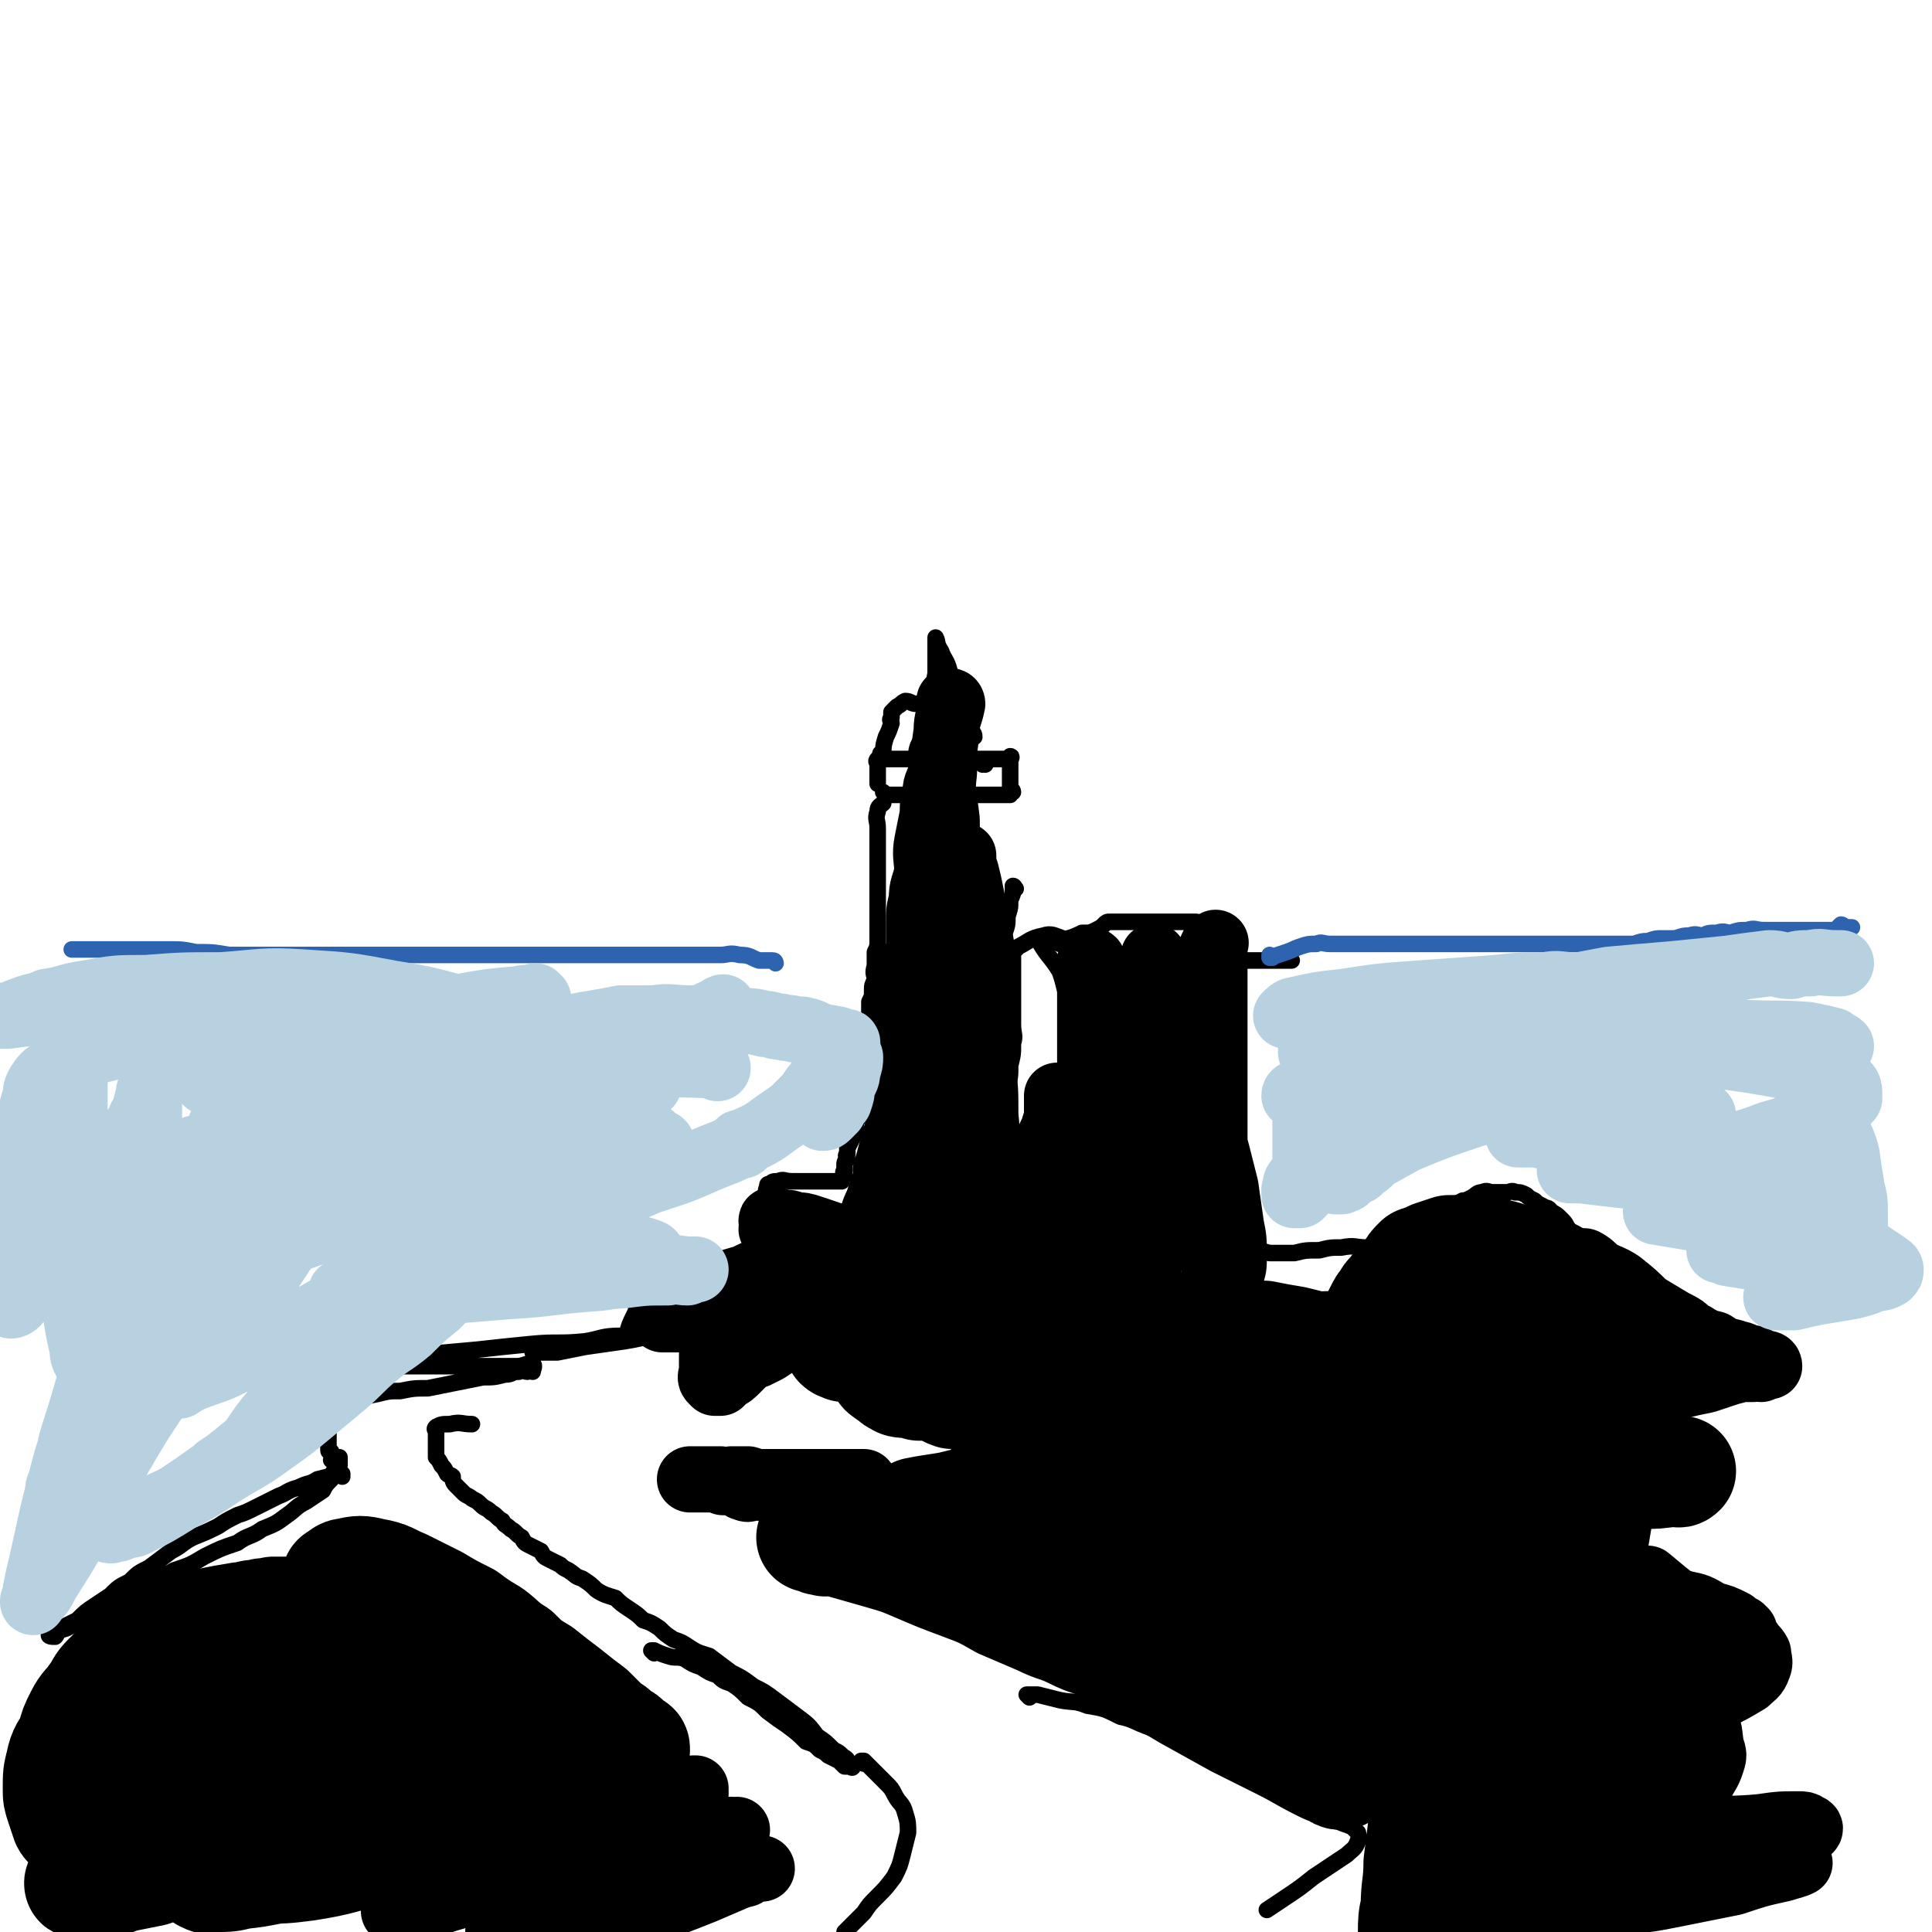 <svg viewBox='0 0 700 700' version='1.1' xmlns='http://www.w3.org/2000/svg' xmlns:xlink='http://www.w3.org/1999/xlink'><g fill='none' stroke='#000000' stroke-width='6' stroke-linecap='round' stroke-linejoin='round'><path d='M124,535c0,0 -1,-1 -1,-1 0,0 1,0 1,0 0,0 0,0 0,0 0,1 0,0 -1,0 -4,1 -4,1 -8,2 -3,2 -3,1 -7,3 -4,1 -4,2 -7,3 -4,2 -4,2 -8,4 -4,2 -4,2 -7,3 -4,2 -4,2 -7,4 -4,2 -4,2 -9,4 -4,2 -4,3 -8,5 -4,3 -4,3 -8,6 -4,2 -4,2 -7,5 -4,2 -4,2 -7,5 -3,2 -3,2 -6,4 -3,2 -3,2 -6,5 -2,1 -2,1 -4,2 -1,1 -1,1 -3,2 -1,1 0,1 -1,2 -1,0 -3,0 -2,-1 2,-1 3,-1 6,-2 4,-2 4,-2 7,-4 5,-2 5,-3 10,-5 6,-3 6,-3 11,-6 6,-3 6,-3 11,-6 6,-2 6,-2 11,-5 6,-3 6,-3 12,-5 4,-3 5,-2 9,-5 5,-2 5,-2 9,-5 3,-2 3,-3 7,-5 3,-2 3,-2 6,-4 1,-2 1,-2 3,-4 1,-1 0,-2 1,-3 1,-1 2,-1 2,-2 0,0 0,-1 0,-2 0,0 0,-1 0,-1 0,0 0,0 0,1 -1,0 -1,0 -1,0 -1,0 -1,0 -2,0 0,0 1,0 1,0 0,-1 -1,-2 -1,-3 -1,0 -1,0 -1,-1 0,-1 0,-1 0,-2 0,-1 0,-1 0,-2 0,-1 0,-1 0,-2 0,-1 0,-1 0,-1 0,-1 0,-1 0,-2 0,-1 0,-1 0,-2 0,-1 0,-1 0,-2 0,-1 0,-1 1,-1 1,-1 1,-2 2,-2 3,-1 3,-1 6,-2 4,-1 4,-1 9,-2 4,-1 4,-1 8,-1 5,-1 5,-1 10,-1 5,-1 5,-1 10,-2 5,-1 5,-1 10,-2 4,0 4,0 8,-1 3,0 2,-1 5,-1 2,-1 2,0 3,0 1,-1 2,0 2,0 0,-1 1,-2 0,-3 -3,0 -3,1 -6,1 -7,0 -7,0 -13,0 -8,0 -8,0 -16,0 -6,0 -6,0 -12,0 -3,0 -3,0 -6,0 -2,0 -2,0 -4,0 -1,0 -2,0 -1,0 0,-1 1,-2 3,-2 6,-2 6,-1 13,-2 11,-1 11,-1 22,-2 9,-1 9,-1 19,-2 10,-1 10,0 20,-1 6,-1 6,-2 13,-2 5,-1 5,0 9,0 3,-1 3,-1 6,-2 1,0 1,0 3,1 1,0 1,0 1,0 1,0 1,0 1,0 0,0 0,0 0,0 -1,0 -1,-1 -1,0 -3,0 -3,0 -6,0 -6,2 -6,2 -12,3 -7,1 -7,1 -14,2 -5,1 -5,1 -10,2 -3,0 -3,0 -6,0 -1,0 -1,0 -3,0 0,0 0,0 0,0 0,-1 1,-1 2,-1 '/><path d='M228,485c0,0 -1,-1 -1,-1 0,0 0,0 1,1 0,0 0,0 0,0 0,0 -1,-1 -1,-1 0,0 0,0 1,1 0,0 0,0 0,0 0,0 -1,0 -1,-1 1,-4 1,-4 3,-8 1,-2 0,-2 1,-4 1,-2 1,-2 3,-4 2,-2 2,-2 5,-3 4,-2 4,-2 9,-2 3,-1 3,0 7,0 3,0 3,0 6,0 2,0 2,0 4,0 1,0 1,0 3,0 1,0 1,0 1,0 1,0 1,0 1,0 0,0 0,0 0,0 -1,0 -1,0 -2,0 -1,0 -1,0 -2,0 -1,0 -1,0 -2,0 0,-1 0,-1 0,-2 -1,0 -1,-1 0,-1 1,-2 1,-2 3,-4 2,-2 2,-2 4,-3 1,-2 1,-1 3,-3 1,0 1,-1 2,-1 0,-1 0,-1 1,-2 0,0 0,0 0,0 0,0 0,0 0,0 0,0 0,0 1,0 '/><path d='M281,455c0,0 -1,-1 -1,-1 0,0 1,1 1,1 -1,-2 -1,-2 -1,-4 -1,-3 -1,-3 -2,-7 0,-2 0,-2 0,-5 -1,-1 0,-1 0,-3 0,-1 0,-1 0,-2 0,-2 -1,-2 0,-4 0,-1 0,-1 1,-1 1,-1 1,-1 3,-1 2,-1 2,0 5,0 3,0 3,0 5,0 2,0 2,0 5,0 1,0 1,0 2,0 1,0 1,0 2,0 1,0 1,0 2,0 0,0 0,0 1,0 0,0 0,0 1,0 0,-1 0,-1 1,-2 0,-1 -1,-1 0,-2 0,-1 0,-1 0,-2 0,-1 0,-1 1,-2 0,-1 -1,-1 0,-2 0,-1 0,-1 0,-2 1,-2 1,-2 2,-4 0,-1 0,-1 1,-3 0,-2 0,-2 1,-4 0,-1 0,-1 0,-3 0,-2 0,-2 0,-4 0,-2 0,-2 0,-3 0,-2 0,-2 0,-4 0,-2 -1,-2 0,-3 0,-3 0,-3 0,-5 1,-2 1,-2 2,-5 0,-2 0,-2 1,-5 0,-3 0,-3 1,-5 0,-3 0,-3 0,-5 1,-2 1,-2 1,-4 0,-2 0,-2 1,-4 0,-2 -1,-2 0,-5 0,-2 0,-2 0,-5 1,-2 1,-2 1,-5 0,-3 0,-3 0,-5 0,-3 0,-3 0,-6 0,-2 0,-2 0,-5 0,-2 0,-2 0,-5 0,-1 0,-1 0,-3 0,-2 0,-2 0,-5 0,-1 0,-1 0,-3 0,-2 0,-2 0,-4 0,-2 0,-2 0,-4 0,-3 -1,-3 0,-6 0,-2 1,-2 2,-3 '/><path d='M321,288c0,0 -1,-1 -1,-1 0,0 0,0 1,1 0,0 0,0 0,0 0,0 -1,-1 -1,-1 0,0 0,0 1,1 0,0 0,0 0,0 4,0 4,0 8,0 5,0 5,0 9,0 3,0 3,0 7,0 3,0 3,0 6,0 1,0 1,0 3,0 2,0 2,0 4,0 1,0 1,0 2,0 1,0 1,0 2,0 0,0 0,0 1,0 1,0 1,0 2,0 0,0 0,0 1,0 0,-1 0,-1 1,-1 0,-1 -1,-1 -1,-2 0,-1 0,-1 0,-2 0,-1 0,-1 0,-2 0,-1 0,-1 0,-2 0,-1 0,-1 0,-2 0,0 0,0 0,-1 0,-1 1,-2 0,-2 0,0 0,1 -1,1 0,0 0,0 -1,0 -1,0 -1,0 -2,0 -1,0 -1,0 -2,0 -2,0 -2,0 -4,0 -2,0 -2,0 -4,0 -3,0 -3,0 -5,0 -3,0 -3,0 -6,0 -2,0 -2,0 -5,0 -1,0 -1,0 -3,0 -2,0 -2,0 -3,0 -1,0 -1,0 -2,0 -1,0 -1,0 -2,0 0,0 0,0 -1,0 -1,0 -1,0 -2,0 -1,0 -1,0 -2,0 -1,0 -1,0 -2,0 0,0 0,-1 -1,0 0,0 0,0 0,0 -1,1 0,1 0,2 0,2 0,2 0,3 0,1 0,1 0,2 0,1 0,1 0,1 0,1 0,1 0,1 '/><path d='M320,274c0,0 -1,-1 -1,-1 0,0 0,0 1,1 0,0 0,0 0,0 0,-3 0,-4 1,-7 1,-2 1,-2 2,-5 0,-1 -1,-1 0,-2 0,-1 0,-1 0,-2 1,-1 1,-1 2,-2 2,-1 1,-1 3,-2 2,0 2,1 4,1 1,0 1,0 3,0 2,0 2,0 4,0 1,1 1,0 3,1 2,1 2,1 4,2 0,0 0,0 1,1 1,0 1,0 2,0 0,0 0,1 1,1 '/><path d='M337,255c0,0 -1,-1 -1,-1 0,0 0,0 1,1 0,0 0,0 0,0 1,-6 1,-6 2,-11 0,-3 0,-3 0,-5 0,-2 0,-2 0,-4 0,-1 0,-1 0,-1 0,-1 0,-1 0,-2 0,-1 0,-1 0,-1 0,0 0,0 0,0 1,2 0,2 2,5 1,3 2,3 3,7 1,3 1,4 2,7 1,3 2,3 3,7 1,3 1,4 3,7 0,2 1,1 1,3 '/><path d='M357,277c0,0 -1,-1 -1,-1 0,0 0,0 0,1 0,0 0,0 0,0 1,0 0,-1 0,-1 '/><path d='M368,322c0,0 -1,-1 -1,-1 0,0 1,0 0,1 0,2 0,2 -1,4 0,3 0,3 -1,6 0,3 0,3 -1,6 0,3 1,3 0,7 0,2 0,2 -1,5 0,3 0,3 0,7 -1,3 0,3 -1,6 0,3 1,3 0,6 0,2 0,2 -1,5 0,2 0,2 0,3 0,3 0,3 0,5 0,2 0,2 0,4 0,2 0,2 0,4 0,2 1,2 0,4 0,3 0,3 0,6 -1,4 0,4 -1,7 -1,3 -1,2 -2,5 0,3 0,3 0,5 1,3 1,3 0,6 0,2 0,2 0,4 0,1 0,1 -1,3 0,1 0,1 0,2 0,0 0,0 0,1 0,0 0,1 0,1 0,0 0,0 0,0 '/><path d='M358,437c0,0 -1,-1 -1,-1 0,0 0,0 0,1 0,0 0,0 0,0 1,0 0,0 0,-1 0,-2 1,-2 2,-5 1,-4 0,-4 2,-9 0,-3 1,-3 1,-7 1,-3 0,-3 0,-7 1,-3 0,-3 0,-7 1,-3 2,-3 3,-7 1,-4 1,-4 1,-8 1,-4 1,-4 1,-8 1,-3 0,-3 0,-7 0,-3 0,-3 0,-6 0,-2 0,-2 0,-5 0,-2 0,-2 0,-4 0,-2 0,-2 0,-4 0,-2 0,-2 0,-4 0,0 0,0 0,-1 0,-1 0,-1 0,-2 1,-1 1,-1 2,-2 4,-2 4,-3 9,-4 3,-1 4,0 7,1 '/><path d='M378,342c0,0 -1,-1 -1,-1 0,0 0,0 0,1 0,0 0,0 0,0 1,0 0,-1 0,-1 0,0 0,0 0,1 0,0 0,0 0,0 3,5 4,5 7,10 1,3 1,3 2,7 1,4 1,4 2,8 0,3 0,3 0,6 1,4 1,4 1,7 1,4 0,4 0,7 1,4 1,4 2,8 0,5 -1,5 -1,9 0,4 0,4 0,7 0,3 0,3 0,5 1,2 1,2 2,4 0,1 -1,1 -1,2 0,0 0,1 0,1 0,0 0,0 0,0 '/><path d='M384,342c0,0 -2,-1 -1,-1 4,-1 5,-1 9,-3 3,0 3,0 5,-1 2,-1 2,-1 3,-2 1,-1 1,-1 2,-1 1,0 1,0 2,0 1,0 1,0 1,0 1,0 1,0 2,0 2,0 2,0 4,0 1,0 1,0 3,0 2,0 2,0 4,0 1,0 1,0 3,0 2,0 2,0 4,0 1,0 1,0 3,0 1,0 1,0 1,0 1,0 1,0 2,0 1,0 1,0 2,0 1,0 1,0 2,1 1,0 0,1 2,2 0,0 1,0 1,1 1,0 1,0 2,1 1,1 1,1 2,2 1,1 1,1 2,3 1,2 1,2 1,4 1,4 1,4 1,7 1,5 0,5 0,10 0,5 1,5 0,10 0,6 -1,6 -2,12 0,4 0,4 -1,9 -1,4 -1,4 -2,8 0,3 -1,2 -1,5 0,3 0,3 0,5 0,1 0,1 0,2 '/><path d='M450,348c0,0 -1,-1 -1,-1 0,0 0,0 0,1 0,0 0,0 0,0 4,0 4,0 7,0 3,0 3,0 5,0 2,0 2,0 4,0 1,0 1,0 3,0 0,0 0,0 0,0 '/><path d='M439,444c0,0 -1,-1 -1,-1 0,0 0,0 0,1 0,0 0,0 0,0 2,1 2,1 4,2 3,2 2,2 5,4 3,1 3,1 6,2 3,1 3,1 7,2 4,0 4,0 9,0 4,-1 4,-1 9,-1 4,-1 4,-1 8,-1 5,-1 5,0 9,0 8,0 8,0 15,0 0,0 0,0 0,0 '/><path d='M501,454c0,0 -1,-1 -1,-1 0,0 0,0 0,1 0,0 0,0 0,0 1,0 0,-1 0,-1 0,0 0,0 0,1 0,0 0,0 0,0 4,-4 4,-4 9,-7 3,-2 4,-2 8,-4 3,-2 3,-2 6,-4 1,-1 1,-1 3,-2 2,-1 2,-1 4,-2 1,0 1,0 3,-1 2,-1 2,-2 4,-2 2,-1 2,0 4,0 3,0 3,0 5,0 1,0 2,-1 3,0 2,0 2,0 4,1 1,1 1,1 3,2 1,1 1,1 3,2 1,1 2,0 3,2 2,1 2,1 4,3 2,2 1,2 3,4 2,2 2,2 4,4 2,2 1,2 3,5 2,2 2,2 4,4 1,2 1,2 2,4 '/></g>
<g fill='none' stroke='#000000' stroke-width='40' stroke-linecap='round' stroke-linejoin='round'><path d='M117,596c0,0 -1,-1 -1,-1 0,0 1,0 1,0 -5,7 -6,7 -10,14 -5,6 -4,7 -9,14 -4,6 -4,6 -9,13 -4,6 -4,6 -9,11 -3,5 -3,5 -7,8 -4,4 -4,4 -7,7 -3,2 -3,2 -6,4 -2,1 -2,2 -5,3 -3,1 -3,1 -6,1 -3,1 -3,1 -6,0 -3,0 -3,0 -6,-1 -2,-1 -3,-1 -5,-2 -3,-1 -2,-2 -4,-4 -2,-2 -3,-1 -4,-3 -1,-3 -1,-3 -2,-6 -1,-3 -1,-3 -1,-6 0,-5 0,-5 1,-9 1,-5 2,-5 4,-9 1,-4 1,-4 3,-8 2,-4 3,-4 5,-7 3,-4 2,-4 5,-7 4,-4 4,-4 8,-6 4,-3 4,-3 9,-6 5,-2 5,-2 10,-5 5,-1 5,-2 10,-3 5,-1 5,-1 11,-2 3,0 3,-1 7,-1 2,-1 2,0 5,-1 2,0 2,0 5,0 1,0 1,0 2,0 1,0 1,0 2,0 1,0 1,0 1,0 1,0 1,0 1,0 0,1 0,1 0,1 0,2 0,2 0,3 -1,3 -1,3 -2,6 -2,3 -2,3 -4,7 -2,4 -2,4 -6,7 -3,4 -3,4 -7,7 -4,4 -4,4 -8,7 -5,4 -5,4 -9,7 -4,3 -4,2 -8,5 -2,2 -2,2 -5,3 -2,1 -2,1 -4,2 -1,1 -1,1 -3,2 0,0 0,0 -1,0 -1,1 -2,0 -2,0 2,1 2,2 5,2 7,1 7,1 15,1 12,1 12,1 24,0 13,0 13,0 25,-1 9,0 9,0 18,0 6,0 6,0 13,0 4,0 4,0 9,0 2,0 2,0 5,0 1,0 1,0 3,0 0,0 1,0 1,0 0,1 0,1 0,2 -2,2 -2,2 -3,4 -3,3 -3,3 -7,6 -5,4 -5,4 -10,7 -5,3 -5,3 -10,5 -5,3 -5,3 -10,5 -5,1 -5,1 -10,2 -3,1 -3,1 -6,1 -3,1 -3,1 -5,0 -2,0 -2,0 -4,-2 -2,-2 -2,-2 -3,-5 -2,-5 -2,-5 -3,-10 -1,-6 -1,-6 -1,-13 0,-7 -1,-7 0,-13 0,-5 1,-5 2,-11 1,-4 1,-4 2,-8 0,-3 0,-3 1,-6 1,-3 1,-3 2,-5 1,-3 1,-3 2,-6 1,-2 0,-2 2,-5 1,-2 1,-2 3,-5 1,-1 2,-1 3,-3 2,-1 2,-2 3,-3 2,-1 2,-1 4,-1 1,-1 2,-1 4,-1 3,1 3,0 6,2 5,2 4,2 8,5 5,3 5,2 9,5 4,3 4,4 8,7 4,4 4,4 8,8 5,4 5,3 10,7 3,3 2,3 5,6 3,3 3,2 5,5 2,1 2,1 3,3 2,2 1,2 2,4 0,1 1,1 1,2 0,2 0,2 0,4 -1,1 -1,1 -2,2 -2,2 -2,2 -5,4 -4,2 -4,3 -8,4 -8,4 -8,3 -16,6 -9,2 -9,2 -18,5 -11,3 -11,3 -21,5 -9,2 -9,2 -18,4 -10,3 -10,3 -19,5 -8,2 -8,2 -16,4 -6,1 -6,1 -12,3 -5,1 -5,1 -10,2 -4,1 -4,2 -8,2 -2,1 -2,0 -4,0 -1,0 -1,0 -2,0 -1,0 -3,1 -2,0 6,-2 7,-3 14,-6 11,-5 11,-4 23,-9 12,-5 13,-5 25,-10 11,-3 11,-4 21,-7 8,-3 8,-3 16,-5 6,-2 6,-2 12,-3 3,-1 3,-1 6,-2 4,-1 4,0 7,-2 2,0 1,-1 3,-1 1,-1 1,-1 2,-1 1,0 2,1 2,0 0,0 0,-1 0,-2 0,-1 0,-1 -1,-1 -1,-1 -1,-1 -2,-2 -1,-2 -1,-2 -3,-3 -3,-3 -3,-3 -5,-6 -3,-3 -4,-3 -7,-6 -3,-3 -3,-3 -6,-7 -3,-3 -3,-3 -5,-7 -2,-3 -2,-3 -4,-6 -2,-2 -2,-2 -3,-5 -1,-3 -1,-3 -2,-5 0,-3 0,-3 0,-5 0,-2 0,-2 0,-4 0,-1 0,-1 0,-2 0,-2 0,-2 0,-3 2,-1 2,-2 4,-2 4,-1 5,-1 9,0 6,1 6,2 11,4 6,3 6,3 12,6 5,3 5,3 11,6 4,3 4,3 9,6 4,3 4,4 9,7 4,4 4,4 9,7 5,4 5,4 9,7 5,4 5,4 9,7 3,3 3,3 6,6 2,1 2,1 4,3 2,1 2,1 3,2 1,1 1,1 2,2 1,0 1,0 1,1 0,0 0,0 0,0 -1,1 0,2 -1,2 -2,2 -2,2 -5,3 -5,2 -5,3 -11,4 -9,4 -9,3 -19,6 -10,3 -10,3 -20,5 -10,3 -10,3 -21,5 -9,3 -9,3 -18,6 -6,2 -6,2 -13,4 -5,1 -5,1 -11,3 -4,2 -4,2 -8,3 -3,1 -3,1 -6,2 -2,0 -2,0 -4,0 0,0 0,0 -1,0 -1,0 -1,0 -1,0 1,0 2,0 3,0 9,0 9,0 17,-1 13,-2 13,-3 26,-6 13,-2 13,-2 26,-5 8,-2 8,-2 17,-3 4,-1 4,-1 8,-2 2,0 2,0 4,-1 1,0 2,0 3,0 0,0 -1,0 -1,0 -1,0 -1,0 -3,0 -12,3 -12,3 -24,6 -17,3 -17,3 -35,6 -12,2 -12,2 -25,5 -10,1 -10,2 -20,3 -4,1 -4,1 -9,1 -2,1 -2,1 -4,0 0,0 0,0 0,-1 '/><path d='M419,569c0,0 -1,-1 -1,-1 0,0 1,1 0,0 -3,0 -4,0 -8,-1 -7,-1 -7,-1 -13,-2 -9,-1 -9,-1 -18,-3 -7,-1 -7,0 -14,-1 -7,-1 -7,-1 -13,-2 -5,-1 -5,-1 -10,-2 -3,-1 -3,-1 -6,-2 -2,0 -2,0 -3,-1 -1,-1 -1,-1 -2,-2 -1,-1 -1,-1 0,-2 0,-1 0,-1 1,-2 5,-1 6,-1 12,-2 8,-2 8,-2 16,-2 8,-1 8,0 16,-1 6,0 6,1 12,0 5,0 5,0 9,-1 3,0 2,0 5,-1 2,0 2,1 3,0 1,0 1,-1 2,-2 0,-1 -1,-1 -1,-1 0,-1 1,-1 0,-2 0,-1 0,-1 -1,-2 -1,-1 -1,-1 -2,-2 -2,-2 -2,-2 -4,-4 -2,-2 -2,-1 -5,-3 -3,-2 -2,-2 -5,-4 -2,-1 -2,-1 -4,-2 -1,-1 -1,-1 -3,-2 -1,0 0,0 -1,-1 -1,-1 -1,-1 -2,-2 -1,-1 -1,-1 -2,-2 -1,-1 -1,-1 -2,-2 -1,-1 -1,-1 -2,-1 -2,-1 -2,-1 -4,-2 -2,-1 -2,-1 -5,-2 -2,0 -2,0 -5,0 -2,-1 -2,0 -3,0 -3,0 -3,0 -6,0 -2,0 -2,0 -5,0 -3,-1 -3,-2 -6,-3 -3,0 -3,0 -6,0 -3,-1 -3,-1 -5,-1 -1,0 -2,0 -3,-1 -1,0 -1,-1 -2,-2 0,0 -1,0 -1,0 -1,-1 -2,-1 -2,-2 -1,-1 0,-1 0,-2 -1,-1 -1,-1 0,-2 0,-2 0,-2 2,-3 1,-3 1,-3 4,-5 4,-2 4,-2 9,-4 6,-2 6,-2 12,-3 8,-1 8,0 16,1 5,0 5,0 10,0 3,1 3,0 6,1 3,1 3,1 5,2 2,0 2,0 4,1 0,0 0,0 1,0 1,0 1,0 2,0 1,0 1,0 1,0 0,0 -1,-1 -1,0 -2,0 -2,0 -3,0 -4,1 -3,1 -7,2 -6,1 -6,1 -13,2 -9,1 -9,1 -19,1 -9,1 -9,1 -18,1 -5,0 -5,0 -11,0 -4,0 -4,0 -7,0 -2,0 -2,0 -4,0 -2,0 -2,0 -3,0 -1,-1 -1,0 -2,-1 0,-1 -1,-1 0,-2 0,-1 1,-1 3,-2 8,-2 8,-2 17,-3 11,-2 11,-1 22,-2 11,-1 11,0 22,0 7,-1 7,0 14,0 6,0 6,0 11,0 4,0 4,0 7,0 2,0 2,0 4,0 1,0 1,0 3,0 0,0 0,0 1,0 0,0 0,0 0,0 0,0 0,0 0,0 0,0 0,-1 -1,0 -2,1 -2,1 -5,2 -7,3 -7,2 -15,4 -7,1 -7,2 -13,3 -5,1 -5,1 -10,2 -3,0 -3,0 -5,1 -2,0 -2,-1 -3,0 -1,0 -2,1 -2,1 1,2 1,3 3,4 8,6 8,6 16,10 10,6 11,5 21,11 9,5 9,5 18,11 7,4 7,4 15,9 6,4 6,4 12,8 5,3 5,3 9,7 2,2 2,3 5,5 1,2 1,2 3,4 1,1 1,1 1,3 1,0 1,1 0,1 0,0 -1,0 -2,-1 -3,0 -3,0 -6,-1 -9,-1 -9,-1 -17,-3 -9,-2 -9,-2 -18,-5 -7,-3 -7,-3 -15,-6 -7,-2 -7,-1 -14,-3 -4,-2 -4,-2 -8,-3 -4,-1 -4,-1 -8,-1 -3,-1 -3,-1 -5,-2 -1,0 -1,0 -3,0 -1,0 -1,0 -2,0 -1,1 -1,1 -1,1 -1,2 -1,2 0,4 2,4 3,4 6,7 5,5 4,6 10,10 10,7 10,7 20,14 8,5 9,5 18,9 7,4 7,4 15,8 6,2 6,2 12,4 4,2 4,2 8,4 1,0 1,1 3,1 1,1 1,0 2,0 0,0 0,0 -1,0 -1,0 -1,1 -2,0 -2,0 -2,-1 -4,-1 -4,-2 -4,-2 -7,-3 -4,-1 -4,-2 -9,-3 -5,-2 -5,-2 -10,-4 -6,-2 -6,-2 -11,-3 -6,-3 -6,-3 -12,-5 -6,-2 -6,-2 -11,-3 -5,-2 -5,-2 -10,-4 -5,-1 -5,-1 -10,-3 -4,0 -4,0 -8,-1 -4,-1 -4,-1 -7,-2 -4,-1 -4,-1 -8,-2 -3,-1 -3,-1 -7,-2 -3,0 -3,-1 -7,-1 -3,-1 -3,0 -6,-1 -3,-1 -3,-1 -5,-2 -3,-1 -3,-1 -6,-2 -2,0 -2,1 -4,0 -2,0 -2,0 -4,-1 -1,0 -1,0 -3,0 -1,0 -1,1 -1,0 -1,0 -1,0 -2,0 -1,-1 -1,0 -2,-1 0,0 -1,0 -1,0 1,0 2,0 3,0 4,1 4,1 8,2 7,2 7,2 14,4 7,2 7,2 14,5 7,3 7,3 15,6 8,3 8,3 15,7 7,3 7,3 14,6 6,3 6,2 12,5 6,3 6,2 12,5 5,3 5,3 10,6 4,2 4,2 8,4 4,2 4,2 8,4 5,2 5,2 11,4 4,3 5,3 9,5 5,2 5,3 9,5 4,2 4,2 7,4 4,2 4,2 8,4 2,1 2,1 5,3 2,1 2,1 3,2 2,1 2,1 4,2 1,0 1,1 1,2 1,0 1,0 2,1 0,0 0,0 0,0 0,0 0,0 0,0 -1,0 -1,0 -2,-1 -3,-1 -3,-1 -5,-2 -8,-4 -7,-4 -15,-8 -8,-4 -8,-4 -16,-8 -9,-5 -9,-5 -18,-10 -5,-3 -5,-3 -9,-5 -3,-2 -3,-2 -6,-3 -1,-1 -2,-1 -3,-2 -1,-1 -2,-1 -2,-2 0,0 1,-1 1,-1 7,1 8,1 15,2 11,2 11,2 22,5 12,3 12,3 23,6 9,3 9,2 18,5 7,1 7,2 14,4 6,2 6,1 13,3 5,2 5,2 9,4 3,1 3,1 7,3 2,0 2,0 4,1 1,1 1,1 3,2 1,1 1,1 2,2 0,1 1,1 1,2 1,1 2,1 2,3 1,3 0,3 0,6 0,6 1,6 -1,12 -3,8 -3,8 -7,16 -4,6 -4,6 -8,12 -3,4 -4,4 -7,7 -2,3 -2,3 -4,6 -1,1 -1,1 -2,2 -1,0 -1,0 -2,-1 -1,-1 -1,-1 -1,-3 0,-4 0,-5 1,-9 0,-8 1,-8 1,-16 1,-8 1,-8 2,-16 1,-6 2,-6 3,-12 1,-5 1,-5 2,-9 0,-2 1,-2 1,-5 1,-2 0,-2 0,-4 0,-1 0,-1 0,-1 0,-1 0,-2 0,-2 1,0 1,0 1,0 1,1 2,1 2,2 2,1 1,2 2,4 1,3 1,3 2,5 1,3 1,3 2,5 0,2 0,2 -1,4 0,0 0,0 -1,0 -1,0 -1,0 -2,0 -3,-2 -3,-2 -5,-3 -6,-5 -6,-5 -12,-11 -8,-7 -7,-7 -14,-15 -8,-9 -8,-9 -15,-18 -6,-8 -6,-9 -11,-18 -4,-6 -4,-5 -7,-12 -3,-4 -3,-4 -5,-9 -1,-4 -1,-4 -1,-8 1,-2 1,-3 2,-5 3,-3 3,-4 7,-5 11,-2 12,-2 23,0 13,2 13,2 25,7 12,6 12,6 23,13 8,5 8,5 15,11 5,3 5,3 8,8 3,3 3,3 4,7 1,4 1,5 1,9 -1,3 -1,3 -3,5 -2,3 -2,3 -5,4 -7,2 -7,2 -15,2 -8,0 -9,1 -17,-2 -19,-5 -20,-5 -38,-13 -8,-4 -7,-4 -14,-9 -6,-4 -6,-4 -11,-9 -4,-3 -4,-3 -7,-7 -3,-3 -4,-3 -5,-7 -1,-4 -1,-4 -1,-7 1,-4 1,-5 4,-7 5,-4 5,-4 12,-5 10,-3 11,-3 22,-2 13,2 13,3 26,8 11,5 11,6 22,12 9,6 9,6 16,13 6,5 6,5 9,11 5,8 5,8 7,16 2,6 2,6 2,12 0,5 0,5 -1,10 -1,3 -1,4 -3,7 -3,3 -3,3 -6,5 -3,1 -3,2 -6,2 -5,1 -6,1 -11,0 -7,-1 -7,-1 -13,-4 -8,-5 -8,-6 -15,-12 -7,-7 -8,-7 -14,-14 -7,-9 -6,-9 -12,-19 -4,-8 -3,-8 -7,-16 -3,-6 -3,-6 -6,-13 -2,-4 -2,-4 -4,-8 0,-3 -1,-3 -1,-5 -1,-1 -1,-1 -1,-2 1,-1 2,-1 3,-1 6,3 6,4 11,7 9,6 8,7 16,13 8,6 8,7 16,13 5,5 5,5 9,10 3,2 3,2 4,5 1,2 1,3 1,4 0,1 0,1 -1,1 -2,1 -2,1 -5,0 -3,0 -3,0 -7,-1 -6,-1 -6,-1 -11,-4 -5,-2 -5,-3 -11,-5 -3,-2 -3,-2 -7,-4 -2,-1 -2,-1 -4,-3 -1,0 -1,0 -3,-1 0,-1 -1,-1 -1,-2 0,-1 1,-2 2,-2 5,-2 5,-2 11,-3 8,-1 8,0 16,-1 6,-1 6,-1 12,-2 4,-1 4,-1 7,-2 1,0 2,0 2,-1 1,0 0,0 0,0 0,-1 0,-1 0,-1 -3,1 -3,0 -5,1 -5,2 -5,2 -10,4 -7,3 -7,2 -13,5 -5,2 -4,3 -9,5 -2,1 -2,1 -5,2 -1,1 -1,1 -2,2 0,0 -1,0 -1,-1 2,0 3,1 6,0 3,-1 3,-1 7,-3 3,-2 3,-3 7,-5 3,-2 3,-1 6,-3 1,-1 1,-2 3,-3 1,-1 1,-1 2,-2 0,-1 -1,-1 -1,-2 0,0 0,0 0,0 0,1 -1,0 -1,0 -1,0 -1,0 -2,0 -1,0 -1,0 -2,0 -1,0 -1,0 -2,0 0,0 0,0 -1,0 '/><path d='M531,501c0,0 -1,-1 -1,-1 0,0 1,0 0,1 -5,0 -6,0 -12,0 -7,1 -7,1 -15,2 -8,2 -8,2 -16,4 -9,1 -9,2 -17,3 -6,1 -6,1 -12,2 -4,0 -4,1 -8,1 -2,1 -2,0 -4,1 -1,0 -1,0 -2,0 0,0 -1,0 -1,0 3,-2 4,-2 7,-3 11,-3 11,-3 21,-5 10,-2 10,-2 20,-4 7,-2 7,-3 14,-5 5,-1 5,0 10,-1 1,-1 1,-1 3,-1 0,-1 0,0 0,0 0,0 0,-1 -1,0 -4,0 -4,0 -8,0 -11,2 -11,2 -22,3 -14,2 -14,2 -28,3 -12,1 -12,1 -24,2 -8,0 -8,1 -15,1 -5,1 -5,0 -9,1 -3,0 -3,0 -6,0 -1,0 -2,0 -2,0 0,-1 1,-2 2,-2 8,-3 8,-4 16,-6 13,-3 13,-3 27,-5 14,-2 14,-3 28,-4 22,-1 22,0 44,0 6,-1 6,0 13,0 4,0 4,-1 7,0 2,0 3,0 4,1 1,0 1,0 1,1 0,3 -1,3 -2,5 -4,6 -4,6 -8,11 -6,8 -6,8 -13,16 -6,6 -6,6 -13,12 -5,5 -6,5 -11,10 -4,4 -4,4 -9,9 -3,3 -4,3 -7,6 -3,2 -3,3 -6,4 -1,1 -1,1 -3,2 -1,1 -1,0 -2,0 -1,1 -1,1 -2,0 -1,0 0,-1 -1,-2 0,-1 -1,-1 -1,-2 0,-3 0,-3 0,-6 0,-4 0,-4 0,-9 1,-5 1,-5 2,-10 1,-4 1,-4 2,-7 1,-4 1,-4 3,-8 2,-3 2,-3 5,-6 4,-5 3,-5 8,-9 4,-4 4,-4 9,-7 6,-3 6,-3 12,-6 6,-3 6,-2 11,-4 4,-1 4,-1 8,-3 2,0 2,-1 5,-1 2,-1 2,0 3,0 2,0 2,0 3,0 0,0 1,-1 1,0 2,0 2,1 2,2 1,3 1,4 0,7 -1,5 0,5 -3,10 -3,6 -4,6 -9,11 -4,4 -4,4 -10,7 -5,4 -5,4 -11,7 -6,4 -6,4 -13,7 -5,2 -5,3 -11,4 -6,1 -6,1 -12,0 -8,0 -8,1 -15,0 -6,-1 -6,-2 -12,-4 -6,-2 -6,-3 -11,-5 -5,-3 -5,-3 -11,-6 -4,-2 -4,-2 -8,-4 -2,-2 -2,-2 -5,-4 -2,-1 -2,-1 -3,-3 -2,-3 -2,-3 -4,-6 -1,-2 -1,-2 -1,-5 -1,-3 -1,-3 -1,-5 0,-3 0,-3 0,-6 1,-1 0,-1 2,-3 1,-2 2,-2 4,-3 4,-2 4,-2 8,-3 7,-1 7,-2 13,-2 9,0 9,1 17,2 7,0 7,1 13,1 5,1 5,1 11,2 4,1 4,1 8,2 3,0 3,0 6,0 2,0 2,0 4,0 2,-1 2,-1 4,-2 2,-1 2,-1 3,-2 1,-1 2,-1 3,-2 1,-1 0,-2 1,-3 1,-2 1,-2 2,-4 1,-2 1,-2 2,-3 1,-2 1,-2 3,-4 1,-2 2,-2 3,-4 2,-1 2,-1 3,-3 1,-2 1,-2 3,-4 3,-1 3,-1 5,-2 3,-1 3,-1 6,-2 3,0 3,0 6,0 3,-1 3,0 7,0 3,1 3,1 7,2 5,2 5,2 10,4 4,1 4,1 8,3 3,2 3,3 6,5 3,3 3,3 5,6 4,5 3,5 6,11 2,5 2,5 3,10 2,7 1,7 2,14 0,7 0,7 0,14 -1,7 -1,7 -2,13 -1,7 -2,7 -4,13 -1,6 -1,6 -2,12 0,4 0,4 -1,9 0,2 0,2 0,5 0,2 0,2 0,4 0,0 1,1 0,1 0,1 -1,0 -1,0 -1,1 -1,1 -2,0 -1,0 -1,0 -2,-1 -1,-1 -1,-1 -2,-2 -1,-2 -1,-2 -2,-4 -2,-3 -2,-3 -3,-5 -2,-4 -1,-4 -2,-8 -1,-4 -1,-4 -2,-8 0,-4 0,-4 0,-8 0,-3 0,-3 0,-7 0,-2 0,-2 0,-5 0,-2 0,-2 0,-3 0,-1 0,-2 0,-2 2,-1 2,-2 4,-2 6,0 6,0 12,1 9,1 9,2 18,4 5,2 5,2 9,3 2,1 2,1 5,1 0,1 1,0 1,0 -1,0 -1,0 -2,0 -7,1 -7,1 -13,1 -13,1 -13,1 -26,2 -11,1 -11,0 -23,0 -7,1 -7,0 -14,0 -4,0 -4,0 -7,0 -2,0 -2,0 -4,0 -1,0 -1,1 -2,0 -1,0 -1,-1 -1,-2 2,-2 2,-2 5,-4 5,-3 5,-3 11,-5 6,-3 6,-4 12,-6 5,-1 5,-1 10,-2 3,0 3,-1 7,-1 3,-1 3,0 6,0 1,0 1,0 1,0 '/></g>
<g fill='none' stroke='#000000' stroke-width='24' stroke-linecap='round' stroke-linejoin='round'><path d='M608,493c-1,0 -1,-1 -1,-1 -3,0 -3,1 -6,1 -5,2 -5,2 -10,3 -4,1 -4,1 -8,2 -2,1 -2,1 -4,2 -1,0 -1,-1 -2,0 0,0 0,0 1,0 2,1 3,1 5,2 7,1 7,1 14,1 6,-1 6,-1 12,-1 4,-1 4,-1 9,-2 3,-1 3,-1 6,-2 3,-1 3,-1 7,-2 2,0 2,0 4,0 1,-1 1,0 3,0 1,-1 0,-2 1,-2 1,0 2,0 2,1 0,0 0,0 0,0 -1,0 -1,0 -2,0 -1,-1 -1,-1 -2,-2 -2,-1 -2,-1 -4,-1 -3,-2 -3,-1 -5,-2 -4,-1 -4,-1 -7,-3 -4,-1 -4,-1 -7,-3 -3,-1 -3,-1 -6,-3 -3,-1 -3,0 -5,-1 -3,-1 -3,-1 -5,-2 -2,-1 -2,-1 -4,-2 -1,-1 -1,-1 -2,-2 -1,-1 -1,0 -3,-1 -1,-1 -1,-1 -2,-2 -1,-1 -1,-1 -3,-2 -1,-1 -1,-1 -2,-3 -1,-1 -1,-1 -3,-2 -1,-1 -1,-1 -2,-2 0,-1 0,-1 -1,-2 -1,-1 -1,-1 -2,-2 0,0 0,-1 0,-1 2,1 3,2 5,4 4,2 5,2 8,4 5,4 5,4 9,8 5,3 5,3 10,6 4,2 4,2 7,5 3,1 3,1 5,3 1,1 2,1 3,3 2,1 2,1 4,2 0,0 0,0 0,1 '/><path d='M598,573c-1,0 -1,-1 -1,-1 0,0 0,0 0,0 0,0 0,0 0,0 6,5 6,5 11,9 4,3 4,3 9,6 3,3 3,3 6,5 2,2 2,1 3,3 1,0 1,1 2,1 0,0 -1,0 -1,-1 -1,0 -1,1 -1,0 -1,0 -1,0 -2,-1 -2,-1 -3,-1 -5,-3 -2,-1 -2,-1 -5,-3 -2,-2 -2,-1 -5,-3 -1,-1 -1,-1 -2,-2 -1,-1 -1,-1 -2,-2 -1,0 -1,-1 -2,-1 0,-1 1,-1 1,-1 3,1 3,1 6,2 5,1 5,1 10,4 4,1 4,1 8,3 1,1 1,1 3,2 0,0 0,1 1,1 0,0 -1,0 -1,-1 -1,0 -1,0 -2,0 -2,0 -2,1 -4,0 -2,0 -2,0 -5,-1 -4,-1 -4,-1 -8,-3 -3,-1 -2,-2 -6,-3 -2,-1 -2,-1 -4,-2 -1,-1 -1,-1 -2,-2 -1,-1 -1,-1 -2,-2 -1,0 -2,0 -1,0 0,1 2,1 3,1 4,1 4,2 7,3 6,3 6,3 12,6 4,2 4,2 9,4 3,2 3,2 6,4 1,2 2,2 3,4 0,2 1,3 0,5 -1,3 -2,3 -4,5 -5,3 -5,3 -11,6 -8,4 -8,4 -16,8 -8,3 -8,3 -16,5 -7,3 -7,3 -14,5 -4,0 -4,0 -7,0 -2,1 -2,0 -4,0 -1,0 -2,1 -2,0 0,0 1,0 2,-1 6,-1 6,-1 11,-2 8,-2 8,-1 15,-2 6,-1 6,-1 12,-2 4,-1 3,-1 7,-2 1,0 3,0 2,0 -1,0 -2,0 -5,0 -5,1 -5,1 -10,3 -9,2 -9,2 -19,4 -6,2 -6,2 -13,4 -4,1 -4,1 -8,2 -2,0 -2,0 -4,0 -1,0 -2,0 -2,0 0,0 1,1 1,0 4,-1 4,0 7,-2 6,-2 6,-1 11,-4 4,-3 4,-3 7,-7 2,-1 2,-1 4,-3 1,-1 1,-1 1,-2 0,0 0,-1 0,-1 -2,2 -2,2 -4,4 -5,4 -5,4 -10,8 -5,4 -5,4 -10,8 -4,4 -4,4 -7,8 -2,2 -3,2 -4,5 -1,1 -1,2 -1,3 1,2 2,2 3,3 '/><path d='M621,676c-1,0 -1,-1 -1,-1 0,0 0,0 0,0 0,0 0,0 0,0 4,-1 4,-2 7,-3 6,-2 6,-2 12,-4 4,-1 4,0 9,-1 2,-1 3,-1 5,-2 1,-1 2,-1 2,-2 1,0 1,-1 0,-1 -1,-1 -2,-1 -3,-1 -7,0 -7,0 -14,1 -10,1 -10,0 -20,2 -10,1 -10,2 -20,3 -9,2 -9,1 -18,2 -6,1 -6,1 -12,1 -3,1 -3,0 -6,0 -1,0 -1,0 -2,0 0,0 -1,0 -1,0 4,-1 5,-1 9,-2 11,-2 11,-2 21,-3 11,-1 11,-1 22,-2 8,0 8,0 16,0 4,0 4,0 9,0 2,0 2,0 5,0 1,0 1,0 1,0 0,0 0,0 -1,0 -2,1 -2,1 -5,1 -6,1 -6,1 -13,2 -11,2 -11,2 -22,4 -11,2 -11,2 -22,3 -7,1 -7,1 -14,1 -4,1 -4,1 -9,0 -3,0 -3,0 -5,-1 -2,0 -2,0 -3,-2 -1,-1 -1,-2 -1,-3 2,-4 3,-5 7,-8 7,-7 7,-7 16,-13 10,-6 10,-5 20,-10 5,-3 5,-3 11,-4 4,-1 4,-1 7,-2 3,0 3,0 6,0 1,1 1,1 2,3 1,0 1,0 1,0 0,2 -1,2 -2,4 -4,3 -4,3 -9,7 -9,5 -9,5 -18,9 -8,5 -8,5 -17,9 -5,3 -5,3 -11,5 -4,1 -4,1 -7,2 -2,0 -2,0 -4,0 0,0 -1,0 -1,0 2,0 3,0 6,0 8,1 8,0 15,1 10,1 10,1 20,2 9,0 9,0 18,0 10,1 10,1 19,1 6,0 6,1 12,1 4,0 4,0 8,0 2,0 2,0 4,0 1,0 2,0 2,0 -2,1 -3,1 -6,2 -9,2 -9,2 -18,5 -10,2 -10,2 -20,4 -10,2 -10,2 -20,3 -8,1 -8,1 -17,2 -6,0 -6,0 -13,0 -5,1 -5,0 -9,0 -3,0 -3,1 -5,0 -1,0 -2,1 -2,0 -1,-1 0,-1 0,-2 6,-4 6,-4 13,-7 9,-5 9,-5 18,-9 9,-4 9,-4 18,-9 7,-3 7,-3 13,-7 4,-3 4,-3 8,-6 2,-3 3,-3 5,-6 1,-2 2,-3 3,-6 1,-3 1,-3 0,-6 -1,-5 0,-6 -3,-10 -3,-4 -4,-3 -8,-7 -4,-3 -4,-3 -8,-6 -4,-3 -4,-3 -8,-5 -2,-2 -2,-1 -4,-3 -1,0 -1,0 -2,-1 0,-1 -1,-1 -1,-2 0,-1 -1,-2 0,-2 2,0 3,0 5,0 5,1 5,0 10,0 4,0 4,0 7,0 2,0 2,0 4,0 1,0 1,1 1,0 0,0 -1,0 -2,0 -1,-1 -1,-1 -3,-2 -3,-1 -3,-1 -7,-2 -3,-1 -3,0 -7,-1 -3,-1 -3,-2 -6,-3 -3,-1 -3,-1 -7,-2 -5,-2 -5,-2 -10,-4 '/><path d='M349,548c0,0 -1,-1 -1,-1 0,0 0,0 1,0 0,0 0,0 0,0 0,1 -1,0 -1,0 0,0 0,0 1,0 0,0 0,0 0,0 0,1 0,0 -1,0 -5,-1 -5,-1 -11,-2 -2,0 -2,0 -5,0 -3,0 -3,1 -6,0 -2,0 -2,0 -4,-1 -2,0 -2,0 -4,0 -1,0 -1,-1 -3,-1 -3,0 -3,0 -5,-1 -3,0 -2,-1 -5,-1 -2,-1 -3,-1 -5,-1 -2,-1 -2,-1 -4,-2 -2,0 -2,1 -4,0 -2,0 -2,0 -4,0 -3,-1 -3,0 -6,-1 -2,0 -2,1 -5,0 -3,0 -3,0 -6,-1 -3,0 -3,0 -6,0 -3,1 -3,0 -5,0 -1,0 -1,0 -3,0 -1,0 -1,0 -2,0 0,0 0,0 -1,0 -1,0 -1,0 -2,0 -1,0 -2,0 -2,0 0,0 1,0 3,0 4,0 4,0 8,0 7,1 7,1 14,1 7,1 7,0 15,0 5,0 5,0 9,0 3,0 3,0 6,0 2,0 2,0 4,0 1,0 1,0 2,0 1,0 1,0 2,0 0,0 0,0 0,0 -1,0 -1,0 -2,0 -1,0 -1,0 -2,0 -1,0 -1,0 -2,0 -3,0 -3,0 -5,0 -4,0 -4,0 -8,0 -5,0 -5,0 -9,0 -4,0 -4,0 -9,0 -2,0 -2,0 -5,0 -2,0 -2,0 -4,0 -1,0 -1,0 -2,0 -1,0 -1,0 -2,0 0,0 -1,0 -1,0 0,0 0,0 1,0 1,0 1,0 2,0 3,1 3,1 6,1 4,0 4,0 7,0 2,1 2,1 4,1 2,1 2,0 3,0 1,0 1,0 2,0 1,0 1,0 1,0 0,0 0,0 0,0 0,0 0,0 0,0 0,1 0,0 -1,0 -1,0 -1,0 -2,0 -1,1 -1,0 -2,0 -1,0 -1,0 -2,0 -1,0 -1,0 -1,0 -2,0 -2,0 -4,0 -2,0 -2,0 -3,0 -2,0 -2,1 -3,0 -1,0 -1,0 -1,-1 -1,0 0,0 0,-1 0,0 0,0 0,-1 '/><path d='M319,464c0,0 -1,-1 -1,-1 0,0 0,0 1,1 0,0 0,0 0,0 0,0 0,-1 -1,-1 -2,0 -2,1 -4,2 -5,2 -5,2 -9,3 -4,1 -3,2 -7,3 -2,0 -2,0 -4,1 -1,0 -1,0 -2,0 -1,0 -2,0 -2,0 0,0 1,0 1,0 2,-1 2,-1 4,-1 2,-1 2,-1 5,-2 3,-1 2,-1 5,-2 2,0 2,0 3,1 1,0 1,0 2,0 1,0 1,0 2,0 1,0 1,0 1,0 0,0 1,0 1,0 0,0 0,-1 0,0 -1,0 0,1 0,2 0,0 0,1 0,1 -1,1 -1,1 -2,2 -1,1 -1,1 -2,2 -1,1 0,1 -2,2 0,0 0,0 -1,0 -1,0 -1,0 -2,0 -1,0 -1,0 -2,0 0,0 -1,0 -1,0 0,0 0,0 1,0 0,-1 0,-1 0,-1 0,-1 0,-1 0,-2 0,-1 0,-1 0,-2 -1,0 -1,0 -2,1 -1,0 -1,0 -2,1 -1,1 -1,1 -3,2 -3,2 -3,2 -6,4 -3,2 -3,2 -6,5 -3,2 -3,2 -6,4 -2,1 -2,1 -4,2 -3,0 -3,0 -5,1 -1,0 -1,0 -3,0 -1,0 -1,0 -2,0 0,-1 -1,-1 0,-2 0,-1 0,-1 1,-2 4,-3 4,-3 8,-6 6,-5 6,-4 13,-9 3,-3 3,-3 7,-6 2,-2 2,-2 4,-4 2,-2 2,-2 3,-3 1,-1 1,-1 2,-2 0,0 0,0 0,1 -2,1 -2,1 -3,2 -4,4 -3,4 -7,8 -4,6 -4,6 -9,12 -5,5 -5,5 -10,9 -3,3 -3,3 -6,6 -2,2 -2,2 -4,3 -1,1 -1,1 -2,2 -1,0 -1,0 -2,0 -1,-1 -1,-1 -1,-1 -1,-1 0,-2 0,-3 0,-2 0,-2 0,-5 0,-3 0,-3 1,-5 0,-2 0,-2 1,-4 0,-1 0,-1 0,-2 -1,-1 0,-1 -1,-2 -1,-1 -1,-1 -2,-2 -2,0 -2,0 -5,1 -2,0 -2,0 -5,0 -1,0 -1,0 -3,0 -1,0 -1,0 -2,0 0,0 0,0 -1,0 -1,0 -1,0 -1,0 0,-1 0,-2 0,-2 2,-2 2,-2 5,-3 5,-3 5,-3 10,-5 8,-3 8,-3 15,-5 6,-3 7,-3 13,-5 6,-2 6,-1 11,-3 3,-2 3,-2 6,-4 2,-1 2,0 3,-1 2,-1 1,-1 2,-2 1,0 1,0 2,0 0,0 0,0 0,0 -1,1 -1,1 -1,3 -1,2 -1,2 -2,4 -1,1 -1,2 -3,3 -1,1 -1,1 -2,2 -1,0 -1,0 -2,1 -1,0 -1,0 -2,0 -1,0 -1,0 -2,0 -1,-1 -1,-1 -2,-2 -1,-1 -1,-1 -2,-2 -2,-2 -2,-2 -3,-4 -2,-1 -2,-1 -3,-3 -1,-1 -1,-1 -2,-3 0,-1 -1,0 -1,-1 -1,-1 0,-1 0,-2 0,-1 -1,-2 0,-2 1,0 1,0 3,1 3,0 3,0 5,1 3,0 3,0 6,1 3,1 3,1 6,2 3,2 3,2 5,3 2,1 2,1 4,2 0,0 0,0 1,1 1,0 1,0 2,0 1,0 1,0 1,0 0,-1 0,-1 0,-1 -1,-1 -1,-2 0,-2 0,-2 1,-2 1,-4 1,-3 1,-3 2,-5 1,-3 1,-3 2,-5 1,-3 1,-3 2,-6 1,-3 1,-3 1,-6 1,-3 1,-3 2,-7 1,-3 1,-3 2,-7 1,-3 1,-3 2,-6 0,-2 1,-2 1,-5 1,-3 1,-3 2,-6 1,-3 1,-3 2,-6 1,-3 1,-3 2,-7 0,-3 0,-3 0,-7 -1,-3 0,-3 0,-5 0,-3 0,-3 0,-6 0,-2 -1,-2 0,-5 0,-3 0,-3 1,-5 0,-4 0,-4 1,-7 1,-4 1,-4 2,-8 1,-3 1,-3 2,-7 0,-4 0,-4 1,-7 0,-4 0,-4 0,-8 0,-2 0,-2 0,-5 0,-3 0,-3 0,-5 0,-3 0,-3 0,-6 0,-2 0,-2 0,-5 0,-2 0,-2 0,-5 0,-2 0,-2 0,-4 0,-2 0,-2 0,-3 0,-2 0,-2 0,-3 0,-1 0,-1 0,-2 0,-1 0,-1 0,-2 0,-1 0,-1 0,-1 0,-1 0,0 0,0 0,0 0,0 0,1 0,3 0,3 0,5 -1,4 -2,4 -2,7 -1,4 -1,4 -1,8 -1,5 -1,5 -2,10 -1,5 0,6 0,11 -1,5 -2,5 -2,10 -1,4 -1,4 -1,9 0,6 0,6 0,11 -1,6 0,6 0,13 0,6 0,6 0,12 0,5 0,5 0,11 0,7 0,7 0,13 0,6 -1,6 0,12 0,6 0,6 1,12 0,7 0,7 0,14 0,7 0,7 0,14 0,5 0,5 0,10 0,6 -1,6 0,11 0,5 0,5 0,9 1,3 1,3 1,7 1,2 1,1 2,3 0,1 0,2 0,3 0,0 0,1 0,1 0,-1 0,-2 0,-3 0,-3 0,-3 0,-5 -1,-5 -2,-5 -2,-9 -2,-7 -1,-7 -2,-13 -1,-7 -1,-7 -2,-14 -1,-8 -1,-8 -2,-16 0,-7 0,-7 0,-15 -1,-6 0,-6 0,-12 0,-5 0,-5 0,-11 0,-4 0,-4 0,-9 0,-4 0,-4 0,-9 0,-4 -1,-4 0,-8 0,-2 0,-2 0,-5 0,-3 0,-3 1,-5 0,-2 0,-2 0,-4 0,0 0,0 0,-1 0,-1 -1,-1 0,-2 0,0 0,-1 1,0 1,0 1,0 2,1 2,3 2,3 3,7 3,6 2,6 4,12 2,8 2,8 3,16 2,8 2,8 3,16 1,8 1,8 1,17 1,9 0,9 1,18 0,6 0,6 0,12 0,5 0,5 0,10 0,3 0,3 0,6 -1,1 -1,1 -1,3 -1,1 -1,2 -1,2 0,-1 0,-2 1,-4 0,-6 -1,-6 0,-11 0,-7 0,-7 0,-15 0,-7 0,-7 1,-15 0,-8 0,-8 1,-16 0,-7 0,-7 0,-15 0,-8 0,-8 0,-16 0,-7 0,-7 0,-13 0,-7 0,-7 0,-13 0,-5 0,-5 0,-11 0,-5 0,-5 0,-9 0,-4 0,-4 0,-8 0,-2 0,-2 0,-5 0,-2 0,-2 0,-3 0,-1 0,-1 0,-2 0,-1 0,-1 0,-2 0,-1 0,-1 0,-2 0,0 0,0 0,0 0,0 -1,0 0,1 0,2 0,2 1,5 1,4 1,4 2,9 0,6 0,6 0,12 1,8 1,8 2,16 1,7 1,7 2,15 1,9 0,9 0,18 1,9 1,9 1,18 1,9 0,9 0,18 1,8 1,8 1,16 1,6 0,6 0,13 0,4 0,4 0,8 1,4 1,4 2,7 1,2 1,2 1,4 '/><path d='M381,443c0,0 -1,-1 -1,-1 0,0 0,1 0,1 1,-5 0,-5 0,-10 0,-3 0,-3 0,-6 0,-4 0,-4 0,-7 0,-4 0,-4 0,-7 1,-3 2,-3 2,-5 1,-3 1,-3 1,-5 0,-1 0,-1 0,-3 0,-1 0,-1 0,-2 0,0 0,-1 0,-1 1,1 1,2 1,5 1,5 2,5 2,11 1,8 0,8 0,17 1,8 0,8 0,17 1,7 1,7 2,14 1,6 1,6 1,12 1,4 1,4 2,8 0,2 0,2 -1,4 0,0 0,1 0,1 0,0 0,-1 0,-1 0,-2 0,-2 0,-3 0,-4 0,-4 0,-8 1,-9 2,-9 2,-19 1,-9 0,-9 1,-19 1,-9 1,-9 2,-18 0,-8 0,-8 0,-16 1,-7 0,-7 0,-14 0,-6 0,-6 0,-12 0,-5 0,-5 0,-10 0,-3 0,-3 0,-7 0,-2 0,-2 0,-4 0,-2 0,-2 0,-3 0,-1 0,-1 0,-2 0,-1 0,-1 0,-2 0,0 0,0 0,0 1,0 1,0 1,1 2,5 2,5 4,9 2,7 1,7 3,14 3,11 3,11 5,21 1,9 2,9 2,18 1,10 0,10 0,20 -1,7 -1,8 -2,15 -1,5 -1,5 -2,10 0,4 0,4 -1,8 -1,3 -1,3 -2,5 -1,1 -1,1 -2,2 0,0 0,0 0,0 1,-1 0,-1 0,-2 0,-3 0,-3 0,-6 1,-6 1,-6 2,-11 1,-8 1,-8 3,-16 1,-8 1,-8 2,-15 1,-7 1,-7 2,-14 1,-5 1,-5 2,-10 0,-5 0,-5 0,-9 1,-5 0,-5 0,-9 0,-4 0,-4 0,-7 0,-3 0,-3 0,-5 0,-2 0,-2 0,-4 0,-1 0,-1 0,-1 0,-1 0,-1 0,-2 0,-1 0,-1 0,-2 0,0 0,-1 0,-1 1,1 1,1 1,3 2,5 2,5 2,10 1,9 0,9 0,18 0,10 0,10 0,21 0,10 0,10 0,20 1,7 1,7 1,14 1,5 0,5 0,9 0,3 0,3 0,5 0,1 0,2 0,3 0,0 0,0 0,0 0,-1 0,-1 0,-2 0,-4 0,-4 0,-7 1,-7 1,-7 2,-14 0,-9 0,-9 0,-19 1,-8 0,-8 0,-16 0,-7 0,-7 0,-15 0,-5 0,-5 0,-11 0,-5 0,-5 0,-10 0,-3 0,-3 0,-6 0,-2 0,-2 0,-4 0,-2 0,-2 0,-4 0,-1 0,-1 0,-1 0,-1 0,-1 0,-2 0,-1 0,-1 0,-2 0,0 0,-1 0,0 1,1 1,1 1,3 3,7 3,7 5,14 4,10 4,10 7,21 4,11 4,11 7,22 3,11 3,11 6,23 1,7 1,7 2,14 1,5 1,5 1,11 0,4 0,4 -1,7 -1,2 -1,2 -2,4 0,1 -1,1 -2,1 0,0 -1,-1 -1,-1 -1,-1 -1,-1 -1,-2 0,-4 0,-4 0,-8 0,-7 0,-7 0,-15 0,-8 0,-8 0,-16 0,-8 0,-8 0,-16 0,-6 0,-6 0,-12 0,-7 0,-7 0,-13 0,-5 0,-5 0,-11 0,-5 0,-5 0,-9 0,-4 0,-4 0,-8 0,-3 0,-3 0,-6 0,-1 0,-1 0,-3 0,-1 0,-1 0,-2 0,-1 0,-1 0,-2 0,-1 1,-2 0,-1 -1,1 -1,2 -2,4 -2,6 -2,6 -3,11 -2,8 -2,8 -4,16 -2,10 -2,10 -3,20 -2,10 -2,10 -5,19 -2,11 -2,11 -6,21 -2,8 -2,8 -5,16 -3,8 -2,8 -5,15 -2,5 -2,5 -4,10 -2,4 -2,4 -4,7 -1,2 0,2 -2,4 0,1 -1,1 -2,1 -1,-1 -1,-1 -1,-1 -1,-1 -1,-2 -1,-3 0,-4 0,-4 0,-8 0,-5 1,-6 0,-11 0,-4 0,-4 -1,-7 -1,-2 -1,-3 -2,-5 -1,-2 -1,-2 -3,-3 -2,-1 -3,-1 -5,-2 -3,0 -4,1 -7,1 -3,0 -3,0 -5,0 -3,0 -3,0 -6,0 -2,-1 -3,0 -5,-2 -2,0 -1,-1 -2,-2 0,0 0,0 -1,0 '/><path d='M345,255c0,0 -1,-1 -1,-1 0,0 1,0 1,1 -1,5 -2,5 -2,10 -1,7 -1,7 -1,15 -1,8 0,8 1,17 0,9 0,9 1,19 0,4 0,4 1,9 '/><path d='M325,414c0,0 -1,-1 -1,-1 -1,3 0,4 0,9 -1,6 0,6 0,12 0,1 0,1 0,3 '/><path d='M362,572c0,0 -1,-1 -1,-1 0,0 1,1 0,0 -2,0 -2,-1 -5,-2 -7,-3 -7,-3 -15,-6 -6,-2 -6,-2 -12,-4 -5,-2 -5,-2 -9,-4 -4,-1 -4,-1 -8,-2 -2,-1 -2,-1 -4,-2 -1,0 -1,0 -2,-1 -1,0 -1,1 -2,0 -1,0 -1,0 0,-1 0,-1 0,-1 2,-2 8,-1 8,0 16,-1 12,0 12,0 24,0 12,0 12,0 24,0 12,1 13,1 24,3 4,0 3,1 6,1 '/><path d='M515,493c0,0 -1,-1 -1,-1 0,0 1,1 0,1 -7,0 -8,-1 -15,0 -10,0 -10,1 -20,1 -9,1 -9,1 -18,2 -6,1 -6,1 -12,1 -4,0 -4,0 -7,1 -2,0 -2,0 -5,0 -1,0 -1,0 -1,0 -1,0 -1,0 -1,0 1,0 1,0 2,0 1,0 1,0 1,0 '/><path d='M251,470c0,0 -1,-1 -1,-1 '/><path d='M253,463c0,0 -1,-1 -1,-1 '/><path d='M239,646c0,0 -1,-1 -1,-1 0,0 0,0 1,0 0,0 0,0 0,0 0,1 -1,0 -1,0 2,0 3,1 5,2 3,0 3,1 5,2 1,0 1,-1 3,-1 0,0 1,0 1,0 0,1 0,1 0,2 -1,1 0,2 -2,3 -2,3 -2,3 -6,5 -7,4 -7,4 -14,7 -11,5 -11,5 -21,9 -11,4 -11,4 -21,7 -10,3 -10,3 -19,5 -7,2 -7,2 -13,4 -4,1 -4,1 -7,2 -2,0 -2,0 -4,0 -1,0 -3,1 -2,0 3,-2 5,-3 11,-4 10,-4 11,-3 21,-6 14,-3 14,-4 28,-7 10,-3 10,-3 20,-5 9,-2 9,-2 18,-4 5,-1 5,-1 11,-2 4,-1 4,0 7,-1 2,0 2,0 4,0 0,0 0,0 1,0 0,0 1,0 1,0 -1,1 -2,1 -3,2 -4,2 -3,2 -7,4 -9,5 -9,5 -17,10 -10,4 -10,4 -19,8 -8,3 -8,3 -15,6 -5,2 -5,3 -10,4 -4,2 -4,1 -7,2 -2,1 -2,1 -3,1 -1,1 -2,0 -3,0 0,0 -1,0 0,0 3,-1 3,-1 7,-2 10,-3 10,-3 21,-5 11,-3 11,-3 23,-6 9,-2 9,-2 17,-4 7,-1 7,-1 13,-3 4,0 4,0 8,-1 1,-1 1,-1 3,-2 1,0 1,0 2,0 0,0 1,0 1,0 0,0 -1,0 -2,0 -3,1 -3,1 -5,2 -7,3 -7,3 -14,6 -10,4 -10,4 -19,7 -9,3 -9,3 -18,6 -6,2 -6,2 -13,4 -4,1 -4,1 -7,1 -3,1 -3,1 -5,0 -1,0 -1,0 -2,0 0,-1 -1,-1 0,-2 5,-4 6,-5 12,-8 10,-5 10,-4 20,-9 9,-4 8,-4 17,-8 7,-3 7,-2 14,-5 4,-2 4,-3 8,-5 2,-1 2,0 4,-1 0,-1 1,-2 1,-2 0,0 -1,0 -2,1 -7,4 -6,4 -13,7 -13,7 -13,7 -27,13 -7,3 -7,3 -14,6 '/></g>
<g fill='none' stroke='#000000' stroke-width='6' stroke-linecap='round' stroke-linejoin='round'><path d='M237,599c0,0 -1,-1 -1,-1 0,0 0,0 1,0 2,1 2,1 5,2 3,1 3,0 6,1 3,2 3,2 6,3 3,2 3,2 6,3 2,2 2,2 5,3 3,2 3,2 6,5 4,2 4,2 7,5 4,3 4,3 7,5 4,3 4,3 7,6 3,1 3,1 5,3 2,1 2,1 3,2 2,1 2,1 4,2 1,1 1,1 2,2 1,0 1,0 2,0 0,0 0,0 1,0 0,0 0,0 0,0 0,0 0,0 0,0 0,1 -1,0 -1,0 0,-1 0,-1 -1,-2 0,-1 -1,-1 -2,-2 -1,-1 -1,-1 -3,-2 -3,-3 -3,-3 -6,-5 -3,-4 -3,-4 -7,-7 -4,-3 -4,-3 -8,-6 -4,-3 -4,-3 -8,-5 -4,-3 -4,-3 -8,-5 -4,-3 -4,-3 -8,-6 -3,-1 -4,-1 -7,-3 -3,-2 -3,-2 -6,-3 -3,-2 -3,-2 -5,-4 -3,-2 -3,-2 -6,-3 -2,-2 -2,-2 -5,-4 -3,-2 -3,-2 -5,-4 -3,-1 -4,-1 -7,-3 -2,-2 -2,-2 -5,-4 -3,-1 -2,-1 -5,-3 -2,-1 -2,-1 -3,-2 -2,-1 -2,-1 -4,-2 -2,-1 -2,-1 -3,-3 -2,-1 -2,-1 -4,-2 -2,-1 -2,-1 -3,-3 -2,-1 -2,-2 -4,-3 -2,-2 -2,-1 -3,-3 -2,-1 -2,-2 -4,-3 -2,-2 -2,-1 -4,-3 -1,-1 -1,-1 -3,-2 -1,-1 -2,-1 -3,-2 -2,-2 -2,-2 -3,-3 -1,-1 -1,-2 -1,-3 -1,-1 -1,0 -2,-1 -1,-2 -1,-2 -2,-3 -1,-2 -1,-2 -2,-3 0,-2 0,-2 0,-4 0,-1 0,-1 0,-1 0,-1 0,-1 0,-2 0,-1 0,-1 0,-2 0,-1 -1,-1 0,-2 2,-1 2,-1 5,-1 4,-1 4,0 8,0 '/><path d='M313,639c0,0 -1,-1 -1,-1 0,0 0,0 1,0 0,0 0,0 0,0 4,4 4,4 8,8 2,2 2,2 3,4 2,4 3,3 4,7 1,3 1,4 1,7 -1,4 -1,4 -2,8 -1,4 -1,4 -3,8 -3,4 -3,4 -6,7 -3,3 -3,3 -5,6 -2,2 -2,2 -4,4 -1,1 -1,1 -2,2 0,0 0,0 -1,1 '/><path d='M373,615c0,0 -1,-1 -1,-1 1,0 2,0 4,0 4,1 4,1 8,2 5,1 5,0 10,2 6,1 6,1 12,4 5,1 5,2 11,4 6,2 6,2 12,5 6,3 6,2 12,5 5,2 5,2 10,5 4,2 4,2 8,5 5,2 5,2 9,5 5,2 5,2 9,4 4,3 4,3 8,5 2,1 3,1 5,2 1,1 1,1 2,2 0,1 1,2 0,3 -1,3 -2,3 -4,5 -6,4 -6,4 -12,8 -5,4 -5,4 -11,8 -3,2 -3,2 -6,4 '/></g>
<g fill='none' stroke='#2D63AF' stroke-width='6' stroke-linecap='round' stroke-linejoin='round'><path d='M281,349c0,0 0,-1 -1,-1 -2,0 -2,0 -5,0 -3,-1 -3,-2 -7,-2 -4,-1 -4,0 -7,0 -5,0 -5,0 -9,0 -5,0 -5,0 -10,0 -6,0 -6,0 -12,0 -7,0 -7,0 -14,0 -7,0 -7,0 -14,0 -8,0 -8,0 -15,0 -7,0 -7,0 -13,0 -7,0 -7,0 -13,0 -7,0 -7,0 -13,0 -6,0 -6,0 -12,0 -6,0 -6,0 -13,0 -7,0 -7,0 -13,0 -7,0 -7,0 -13,0 -7,0 -7,0 -14,0 -6,-1 -6,-1 -12,-1 -5,-1 -5,-1 -10,-1 -4,0 -4,0 -9,0 -3,0 -3,0 -6,0 -3,0 -3,0 -6,0 -2,0 -2,0 -4,0 -2,0 -2,0 -4,0 -1,0 -1,0 -2,0 -1,0 -1,0 -2,0 -1,0 -1,0 -2,0 '/><path d='M461,347c0,0 -1,-1 -1,-1 0,0 0,0 0,1 0,0 0,0 0,0 3,-1 3,-1 6,-2 3,-1 2,-1 5,-2 3,-1 3,-1 6,-1 2,-1 2,0 5,0 2,0 2,0 5,0 3,0 3,0 5,0 3,0 3,0 6,0 2,0 2,0 4,0 3,0 3,0 5,0 3,0 3,0 5,0 4,0 4,0 8,0 3,0 3,0 7,0 3,0 3,0 6,0 3,0 3,0 7,0 2,0 2,0 5,0 3,0 3,0 6,0 3,0 3,0 7,0 3,0 3,0 7,0 2,0 2,0 5,0 2,0 2,0 4,0 2,0 2,0 4,0 2,0 2,0 4,0 3,0 3,0 5,0 3,0 3,0 5,0 3,-1 3,-1 5,-1 3,-1 3,-1 5,-1 2,0 2,0 5,0 3,-1 3,-1 5,-1 3,-1 3,0 5,0 2,-1 2,-1 5,-1 3,-1 3,0 5,0 3,-1 3,-1 6,-1 3,-1 3,0 6,0 2,0 2,0 5,0 3,0 3,0 5,0 3,0 3,0 6,0 1,0 1,0 3,0 2,0 2,0 3,0 2,0 2,0 4,0 1,-1 1,-1 2,-2 1,0 1,1 2,1 1,0 1,0 2,0 '/></g>
<g fill='none' stroke='#B8D1E1' stroke-width='24' stroke-linecap='round' stroke-linejoin='round'><path d='M195,362c0,0 -1,-1 -1,-1 0,0 1,1 1,1 -3,0 -3,-1 -7,0 -11,1 -11,1 -22,3 -14,2 -14,2 -27,5 -13,3 -13,3 -25,6 -9,2 -9,2 -17,5 -6,2 -6,2 -11,4 -3,1 -3,1 -6,2 -1,1 -2,1 -3,2 0,1 -1,2 0,2 5,2 6,2 12,3 19,1 19,1 38,1 16,0 16,-1 32,-1 '/><path d='M260,387c0,0 0,-1 -1,-1 -24,-1 -24,0 -48,0 -19,0 -19,0 -38,0 -17,0 -17,-1 -34,0 -13,0 -13,0 -26,2 -9,0 -9,0 -18,1 -6,1 -6,1 -12,2 -3,1 -3,0 -6,1 -1,0 -1,0 -2,0 0,0 0,0 0,0 9,0 9,0 18,1 20,0 20,0 39,0 20,0 20,0 41,0 15,0 15,0 31,0 9,0 9,0 18,0 4,0 4,0 8,0 2,0 2,0 4,0 0,0 1,0 1,0 -1,0 -2,0 -3,0 -7,0 -7,-1 -14,0 -19,1 -19,1 -37,4 -21,3 -21,3 -41,7 -17,4 -17,5 -33,9 -12,3 -12,4 -23,7 -6,2 -6,2 -12,4 -3,1 -3,1 -5,2 -1,0 -2,0 -2,0 2,-1 4,0 7,-1 9,-1 9,-1 18,-3 9,-2 9,-3 18,-6 4,-1 4,-1 7,-2 2,-1 2,-1 3,-1 1,0 1,-1 1,0 0,3 0,3 -1,6 -5,10 -4,11 -10,21 -7,11 -7,11 -15,22 -8,11 -8,11 -16,21 -5,6 -5,6 -11,12 -4,3 -4,2 -8,5 -2,2 -2,2 -4,4 -1,0 -2,1 -2,1 -1,-1 -1,-2 -1,-3 3,-8 3,-8 6,-16 6,-13 6,-13 11,-26 5,-13 5,-12 10,-25 4,-10 4,-10 8,-20 3,-10 3,-10 6,-21 0,-2 0,-2 0,-4 0,-1 0,-2 0,-3 0,0 -1,-1 -1,0 -3,4 -3,5 -6,10 -6,13 -6,13 -12,27 -8,17 -7,17 -15,35 -6,16 -7,16 -14,32 -4,11 -4,11 -8,23 -3,7 -4,7 -7,15 -2,4 -2,4 -4,7 -1,3 -1,3 -2,5 -1,0 -2,1 -2,0 0,-1 0,-2 1,-4 2,-8 2,-8 5,-17 5,-16 5,-16 10,-33 4,-16 4,-16 8,-31 3,-13 3,-13 5,-25 2,-9 3,-9 4,-19 0,-4 0,-4 0,-8 0,-3 0,-3 0,-5 0,-2 0,-2 0,-3 0,0 0,-1 0,0 -1,4 -1,4 -1,8 -3,18 -2,18 -6,37 -4,21 -4,21 -10,42 -5,20 -5,20 -11,39 -3,14 -4,14 -7,27 -2,9 -2,9 -4,18 -1,4 -1,4 -2,9 0,2 0,2 -1,4 0,0 0,1 0,0 3,-3 3,-3 5,-7 7,-11 7,-11 13,-22 7,-11 7,-11 13,-23 7,-12 7,-12 15,-24 6,-9 6,-9 13,-18 5,-7 5,-7 10,-15 4,-5 5,-5 9,-10 4,-5 4,-5 8,-10 2,-2 2,-2 5,-5 2,-2 2,-2 4,-3 1,-1 1,-1 1,-2 1,0 1,-1 1,0 -1,1 0,1 -1,3 -4,7 -4,7 -8,13 -5,8 -6,8 -11,15 -5,7 -5,7 -10,13 -4,5 -4,5 -8,10 -2,2 -2,1 -4,4 -1,1 -1,1 -2,2 0,0 0,1 0,1 1,-1 2,-1 3,-2 10,-4 10,-3 19,-8 9,-4 9,-4 18,-10 7,-4 7,-4 14,-8 5,-3 5,-2 9,-5 3,-2 3,-2 5,-4 1,0 1,0 3,-1 0,-1 0,-1 1,-1 0,0 0,0 0,0 -2,2 -2,2 -3,5 -6,8 -5,8 -11,16 -6,8 -6,7 -13,15 -6,7 -6,7 -12,14 -5,6 -4,6 -9,12 -3,3 -3,2 -6,5 -1,2 -1,2 -3,3 -1,1 -1,1 -2,0 0,0 0,0 1,-1 3,-2 3,-2 6,-4 5,-4 5,-4 10,-7 5,-3 5,-3 9,-6 2,-2 2,-2 4,-4 2,-1 2,-1 3,-3 0,0 0,-1 0,-1 0,-1 0,-1 -1,0 -2,1 -2,1 -4,2 -6,5 -6,5 -12,11 -8,7 -8,7 -16,13 -7,5 -7,5 -13,9 -5,3 -5,2 -9,5 -4,2 -4,3 -7,5 -2,1 -3,0 -5,1 -1,1 -1,1 -3,1 -1,1 -1,0 -1,0 -1,0 -2,0 -2,0 1,0 2,1 3,0 4,-1 4,-1 8,-2 8,-4 8,-4 16,-9 10,-5 10,-6 20,-12 7,-4 7,-4 14,-9 7,-5 7,-5 13,-10 6,-5 6,-5 12,-10 6,-5 6,-6 12,-11 6,-5 6,-4 12,-9 5,-5 5,-5 10,-9 4,-4 4,-4 8,-8 3,-4 3,-4 6,-7 2,-3 2,-3 4,-7 1,-1 1,-1 2,-3 0,-1 0,-1 0,-2 0,-1 0,-1 0,-2 -2,-1 -2,-1 -4,0 -6,1 -6,1 -12,3 -6,2 -6,3 -13,5 -4,2 -4,2 -9,4 -2,1 -3,1 -5,2 -1,0 -1,1 -1,1 0,1 0,1 0,1 4,1 4,1 8,2 13,2 13,2 27,3 16,0 16,-1 31,-1 13,-1 13,-1 26,-2 8,-1 8,-1 16,-1 3,-1 4,0 7,0 1,-1 1,-1 3,-1 0,0 0,0 0,0 -1,0 -1,0 -2,0 -4,0 -4,-1 -7,0 -13,1 -13,1 -26,3 -16,1 -16,2 -33,3 -12,1 -12,1 -25,2 -9,1 -9,1 -17,2 -5,0 -5,0 -11,0 -2,0 -2,0 -4,0 -1,0 -2,0 -3,0 0,-1 -1,-2 0,-2 5,-2 6,-2 12,-3 13,-2 13,-1 27,-3 15,-2 15,-2 29,-4 13,-1 13,-1 25,-2 7,0 7,0 14,1 2,0 2,0 4,0 1,-1 1,-1 2,-1 0,-1 0,-1 -1,-2 -2,-1 -3,-1 -6,-2 -12,0 -12,1 -23,1 -13,0 -13,0 -26,0 -10,-1 -10,0 -20,-1 -6,0 -6,-1 -11,-2 -3,0 -4,0 -6,0 -1,-1 -2,-1 -2,-2 0,-1 1,-2 3,-2 8,-4 8,-4 17,-7 13,-4 14,-3 27,-7 13,-3 13,-2 25,-6 8,-2 8,-2 16,-5 4,-1 4,-1 7,-3 2,-1 2,-1 3,-2 0,-1 0,-2 -1,-2 -3,-2 -3,-3 -6,-4 -11,-4 -11,-5 -22,-5 -22,-2 -22,-1 -45,1 -20,1 -20,1 -41,3 -14,2 -14,3 -28,5 -9,1 -9,1 -17,2 -4,0 -4,0 -7,1 -2,0 -3,0 -3,0 0,-1 1,-1 2,-1 9,-2 9,-2 19,-5 21,-4 21,-4 42,-8 17,-4 17,-3 34,-6 8,-2 8,-1 15,-3 3,-1 3,-1 6,-2 0,0 0,1 0,1 -4,1 -4,0 -8,2 -16,5 -16,5 -32,11 -19,6 -18,7 -37,13 -17,5 -17,4 -35,10 -10,3 -10,4 -21,8 -6,2 -6,2 -12,4 -3,1 -3,1 -6,2 -2,1 -2,1 -3,1 -1,-1 -1,-1 -1,-3 0,-3 0,-3 2,-6 3,-6 3,-6 7,-13 3,-6 3,-6 6,-11 1,-3 2,-3 3,-6 1,-1 1,-1 2,-3 0,-1 0,-2 0,-2 0,0 0,1 0,2 -2,16 -1,16 -4,32 -2,10 -2,10 -4,20 -3,9 -3,9 -5,19 -2,6 -2,6 -3,12 -1,3 -1,3 -2,5 -1,2 -1,2 -2,3 0,1 -1,1 -2,0 -1,-2 -1,-2 -1,-4 -2,-9 -2,-9 -3,-18 -1,-11 0,-11 0,-23 0,-11 0,-11 0,-23 0,-8 0,-8 0,-15 0,-6 0,-6 0,-12 0,-4 0,-4 0,-8 0,-2 0,-2 0,-4 0,-2 0,-2 0,-4 0,-1 0,-2 0,-1 0,0 0,1 0,2 -1,10 -2,10 -3,19 -2,11 -2,11 -4,22 -2,12 -2,12 -5,24 -2,6 -2,6 -4,13 -1,4 -1,4 -3,8 -1,1 -1,2 -2,3 -1,1 -2,1 -2,1 -1,-2 -2,-2 -2,-4 0,-8 0,-8 1,-15 1,-12 1,-12 3,-23 1,-9 2,-9 3,-18 1,-5 1,-5 2,-9 1,-4 1,-4 2,-7 0,-2 0,-2 1,-4 2,-3 2,-3 5,-5 7,-4 7,-4 15,-7 12,-3 12,-3 25,-4 12,-1 13,-1 26,-1 10,-1 10,0 20,0 8,0 8,0 17,0 8,0 8,0 16,0 6,0 6,0 12,0 6,0 6,0 11,0 5,-1 5,-1 9,-1 2,-1 3,0 4,-1 1,-1 1,-1 2,-2 0,-1 0,-1 0,-2 -1,-1 -1,-1 -2,-2 -4,-2 -4,-2 -9,-3 -11,-3 -11,-3 -23,-5 -16,-3 -16,-3 -32,-4 -15,-1 -15,0 -30,1 -14,0 -14,0 -27,1 -11,0 -11,0 -22,2 -7,1 -7,2 -14,3 -4,2 -4,1 -9,3 -3,1 -2,1 -5,2 -1,0 -1,0 -2,0 0,0 -1,0 -1,0 0,0 1,0 3,0 7,-1 7,-1 14,-1 11,-1 10,-1 21,-2 11,-1 11,-1 22,-1 13,-1 13,-1 26,0 11,0 11,0 23,1 12,1 13,1 25,2 11,2 11,2 21,4 9,1 9,2 18,3 4,1 4,1 8,2 2,0 2,1 4,2 1,0 2,-1 2,0 0,0 -1,0 -2,1 -5,4 -5,4 -11,7 -15,8 -15,8 -30,15 -15,6 -15,6 -29,13 -11,4 -11,4 -21,8 -6,3 -6,3 -12,6 -4,2 -4,1 -7,3 -1,0 -1,0 -3,1 0,0 -1,0 -1,0 1,0 2,0 4,0 13,-1 13,0 26,-2 17,-3 17,-4 33,-8 15,-4 15,-5 30,-9 12,-3 12,-3 24,-5 9,-2 9,-1 18,-3 6,-2 6,-2 12,-4 3,-1 3,-1 6,-3 2,-1 2,-1 4,-2 1,0 1,0 2,-1 0,-1 0,-2 0,-2 -2,-1 -3,-1 -5,0 -11,1 -11,1 -21,2 -18,3 -18,3 -36,6 -13,2 -13,2 -25,4 -8,2 -8,2 -17,3 -4,1 -4,1 -9,2 -2,0 -2,0 -4,1 -1,0 -2,0 -2,0 0,0 1,0 1,0 7,-1 7,-1 15,-3 13,-3 13,-3 27,-6 14,-4 14,-4 27,-8 10,-3 11,-3 21,-6 8,-2 8,-1 15,-3 6,-2 6,-2 11,-4 4,-1 4,-2 9,-3 4,-2 4,-2 8,-4 3,-1 3,-2 6,-3 3,-1 3,-1 5,-2 2,0 2,0 4,-1 1,-1 1,-1 1,-2 1,-1 1,-1 1,-1 0,0 -1,0 -1,1 -4,1 -4,2 -8,3 -9,4 -9,5 -19,8 -11,4 -12,3 -23,5 -11,3 -11,3 -21,5 -7,1 -8,0 -15,1 -4,0 -4,0 -8,0 -3,0 -3,0 -5,0 -2,0 -2,0 -3,0 -1,0 -2,0 -2,0 0,-1 -1,-1 0,-1 6,-3 6,-4 12,-6 8,-2 8,-2 16,-3 7,-2 7,-2 14,-4 8,-1 8,-2 15,-3 6,-1 6,-1 11,-2 6,0 6,0 12,0 6,-1 6,0 13,0 5,0 5,-1 10,0 5,0 4,0 9,1 4,0 4,0 8,1 3,0 3,1 6,1 3,1 3,0 5,1 3,0 3,0 6,1 2,1 2,1 5,2 2,0 2,0 3,1 1,0 1,-1 2,0 1,0 1,1 2,1 0,0 1,-1 1,0 0,0 0,0 0,1 0,2 0,2 1,4 0,2 0,2 -1,5 0,3 -1,3 -2,6 0,2 0,2 -1,5 -1,1 -1,1 -2,3 -1,1 -1,1 -2,2 -1,1 -1,1 -2,1 0,-1 1,-1 1,-2 0,-1 0,-1 0,-2 0,-1 0,-1 0,-1 0,-1 0,-1 0,-2 0,-1 0,-1 0,-2 0,-1 0,-1 0,-2 0,-1 0,-1 0,-1 0,-1 0,-1 0,-2 0,-1 0,-1 0,-1 0,0 0,0 0,0 -1,0 -1,0 -1,0 -2,2 -1,3 -3,4 -2,3 -2,3 -5,6 -3,3 -3,3 -6,5 -6,4 -6,5 -13,8 -8,5 -8,4 -17,8 -9,4 -10,4 -19,7 -7,3 -7,3 -14,6 -4,1 -4,1 -7,3 -2,1 -1,1 -2,3 0,0 0,0 0,1 '/><path d='M269,415c0,0 -1,-1 -1,-1 0,0 0,0 1,1 0,0 0,0 0,0 '/><path d='M572,391c0,0 -1,-1 -1,-1 -7,-1 -7,0 -15,-1 -11,-1 -11,-1 -23,-2 -11,-1 -11,-1 -22,-2 -10,0 -10,0 -19,0 -5,-1 -5,-1 -10,-1 -2,-1 -2,0 -5,-1 -1,0 -2,-1 -2,-2 0,-1 1,-1 2,-1 11,-2 11,-2 23,-3 14,-1 14,-1 28,-2 14,-1 14,-1 28,-2 11,0 11,0 22,-1 9,-1 9,-1 18,-2 4,-1 4,-1 7,-1 2,-1 3,-1 4,-2 0,0 0,0 -1,0 -2,-1 -2,-1 -4,-1 -9,-1 -9,0 -17,0 -13,0 -13,-1 -25,0 -18,0 -18,1 -35,2 -14,0 -14,0 -28,0 -8,0 -8,0 -16,0 -5,0 -5,0 -9,0 -2,0 -2,0 -4,0 -1,0 -2,0 -2,0 1,-1 2,-2 3,-2 9,-2 9,-2 18,-3 13,-2 13,-2 27,-3 14,-1 14,-1 28,-2 9,-1 9,-1 18,-1 5,-1 5,0 10,0 2,0 2,0 4,0 1,0 2,0 2,0 0,0 -1,-1 -2,0 -5,2 -5,2 -11,5 -13,5 -13,6 -26,11 -16,6 -17,5 -33,10 -10,4 -10,4 -20,7 -4,2 -5,2 -9,4 -2,1 -2,1 -4,2 -1,0 -2,0 -2,1 0,0 1,0 2,0 4,0 4,0 8,0 4,0 4,0 8,0 4,0 4,0 7,0 1,0 1,-1 2,0 1,0 2,1 2,2 1,2 0,2 0,4 0,3 0,3 -1,5 -1,2 -1,2 -2,5 0,1 0,1 0,2 -1,1 -1,1 -2,2 -1,0 -1,0 -2,0 -1,-1 -1,-1 -3,-1 -2,-1 -2,-1 -3,-3 -2,-2 -2,-2 -3,-4 -1,-2 -1,-2 -2,-4 -1,-1 -1,-1 -2,-2 -1,0 -1,-1 -2,-1 0,-1 -1,-1 -1,0 -1,0 -2,1 -2,2 0,3 0,3 0,6 0,3 0,3 0,6 0,3 0,3 0,6 -1,3 -1,3 -1,6 0,1 0,1 0,2 0,1 1,1 0,2 0,0 0,0 -1,1 -1,0 -1,0 -1,0 -1,0 -1,0 -1,0 0,-1 0,-1 0,-2 1,-2 0,-2 1,-3 2,-3 2,-3 5,-6 5,-5 5,-5 11,-10 6,-5 6,-5 12,-10 6,-3 6,-3 11,-7 4,-2 4,-2 8,-5 3,-1 3,-1 6,-3 1,-1 1,-1 2,-1 1,-1 1,-2 2,-2 0,0 -1,0 -1,1 0,1 0,1 -1,2 -3,5 -3,5 -6,9 -3,4 -3,4 -6,8 -3,4 -3,4 -7,7 -2,3 -2,3 -5,5 -2,2 -2,2 -4,4 -2,2 -2,2 -4,3 -1,2 -1,1 -3,2 -1,1 -1,1 -2,2 -1,1 -1,0 -2,1 -1,0 -1,0 -2,0 0,0 0,0 0,0 1,-1 1,-1 1,-2 3,-2 3,-1 6,-3 9,-5 9,-5 18,-10 12,-5 12,-5 24,-9 9,-3 10,-2 20,-4 7,-2 7,-2 15,-3 7,-1 7,-1 14,-1 5,-1 5,0 10,0 4,-1 4,-1 7,-1 2,-1 3,-1 5,-2 1,0 1,-1 0,-1 0,-1 -1,-1 -2,-1 -5,-1 -5,0 -10,0 -9,0 -9,0 -18,0 -10,0 -10,-1 -21,0 -6,0 -6,0 -12,1 -3,0 -3,0 -6,0 -1,0 -1,0 -2,0 0,0 -1,0 -1,0 5,1 6,1 12,3 11,2 11,1 23,3 12,2 12,2 24,3 8,1 8,1 15,2 4,0 4,0 8,1 1,0 1,0 3,0 0,0 0,0 0,0 -1,0 -1,1 -2,1 -8,2 -8,2 -16,3 -11,1 -11,0 -22,1 -8,1 -8,1 -16,2 -5,0 -5,0 -9,0 -1,0 -2,-1 -2,0 2,0 3,0 6,0 12,2 12,2 24,3 15,1 15,0 29,1 11,0 11,0 23,0 6,-1 6,-1 12,-1 2,0 2,0 4,0 1,0 2,0 2,0 1,0 0,0 -1,0 -7,0 -7,0 -13,1 -13,1 -13,1 -25,3 -12,1 -12,1 -23,3 -6,1 -6,1 -13,2 -3,0 -5,0 -6,1 -1,0 2,0 4,0 8,1 8,1 17,2 15,1 15,0 30,1 12,0 12,0 23,0 5,1 5,0 10,1 2,0 2,0 5,0 1,0 2,0 2,0 0,0 -1,-1 -2,0 -3,0 -3,1 -7,2 -8,2 -8,2 -15,3 -11,2 -11,2 -22,4 -4,0 -4,1 -9,1 -2,1 -2,0 -4,1 -1,0 -1,0 -1,0 6,1 6,1 12,2 13,1 13,1 25,1 9,1 9,1 18,1 5,0 5,0 9,0 3,0 3,0 5,0 2,0 3,0 3,0 -1,0 -2,-1 -5,0 -6,1 -6,1 -13,3 -7,2 -7,2 -15,4 -5,1 -5,0 -10,1 -2,1 -2,1 -4,2 -1,0 -2,-1 -2,0 0,0 1,0 3,1 6,1 6,1 13,2 7,2 8,1 15,3 7,1 7,0 13,2 2,0 2,1 4,2 1,0 2,-1 2,0 -2,0 -3,0 -5,1 -4,1 -3,2 -7,3 -4,1 -4,1 -8,1 -3,1 -3,1 -6,2 -1,0 -1,0 -2,0 -1,0 -2,0 -1,0 2,0 3,0 6,0 4,-1 4,-1 9,-2 6,-1 6,-1 12,-2 4,-1 4,-1 9,-3 2,0 2,0 4,-1 1,-1 1,-1 1,-2 0,-1 -1,-1 -2,-2 -3,-2 -3,-2 -6,-4 -9,-5 -10,-4 -20,-8 -11,-5 -11,-5 -23,-9 -8,-3 -8,-2 -16,-5 -3,-2 -3,-2 -7,-4 -1,-1 -2,0 -3,-1 0,-1 0,-2 2,-3 5,-3 5,-3 11,-6 9,-4 10,-3 20,-7 7,-2 7,-2 14,-5 6,-1 6,-1 10,-4 3,-1 3,-2 5,-4 0,0 0,-1 0,-2 0,-1 0,-2 -1,-3 -5,-2 -5,-3 -11,-4 -12,-3 -12,-3 -24,-5 -14,-2 -14,-2 -27,-3 -10,-1 -10,0 -19,0 -4,0 -4,0 -8,0 -2,0 -3,0 -4,0 -1,0 0,0 0,0 3,0 3,0 7,0 11,0 11,0 23,0 12,0 12,0 24,0 9,0 9,-1 19,-1 5,0 5,0 11,0 3,-1 3,-1 5,-1 1,-1 2,0 2,0 -1,-1 -2,-1 -3,-2 -4,-1 -4,-1 -9,-2 -13,-1 -13,0 -26,-1 -14,-2 -14,-2 -29,-4 -13,-1 -13,-1 -25,-3 -8,-1 -8,0 -15,-2 -3,0 -3,0 -6,-1 -1,-1 -1,-1 -2,-1 0,-1 1,-2 1,-2 4,-1 5,-1 9,-2 11,-2 10,-2 21,-4 11,-1 11,-1 23,-2 10,-1 10,-1 20,-2 7,-1 7,-1 15,-2 4,0 4,1 8,1 3,-1 3,-1 7,-1 4,-1 4,0 9,0 1,0 1,0 2,0 '/><path d='M665,405c-1,0 -1,-1 -1,-1 -1,0 0,0 0,1 0,0 0,0 0,0 2,7 3,6 5,13 1,7 1,7 2,13 1,4 1,4 1,7 0,2 0,2 0,4 0,1 0,2 0,2 0,-1 -1,-1 -1,-2 -1,-3 0,-3 -1,-5 -1,-5 -1,-5 -2,-9 0,-4 0,-4 -1,-8 '/><path d='M171,383c0,0 -1,-1 -1,-1 0,0 0,0 1,1 0,0 0,0 0,0 -7,6 -7,7 -14,13 -10,8 -10,8 -20,16 -11,8 -11,7 -22,15 -8,6 -8,6 -15,12 -5,4 -5,4 -9,7 -2,2 -2,2 -4,5 -1,1 -2,2 -1,2 4,1 6,0 11,-1 17,-5 17,-6 33,-11 22,-8 22,-9 44,-16 11,-4 11,-3 22,-7 5,-1 5,-1 9,-3 1,0 1,-2 1,-2 -2,1 -3,2 -6,3 -15,4 -15,4 -30,8 -16,4 -16,4 -33,9 -14,3 -14,3 -28,7 -10,3 -10,4 -19,8 -10,4 -10,4 -19,8 -1,0 -1,0 -1,1 '/></g>
</svg>